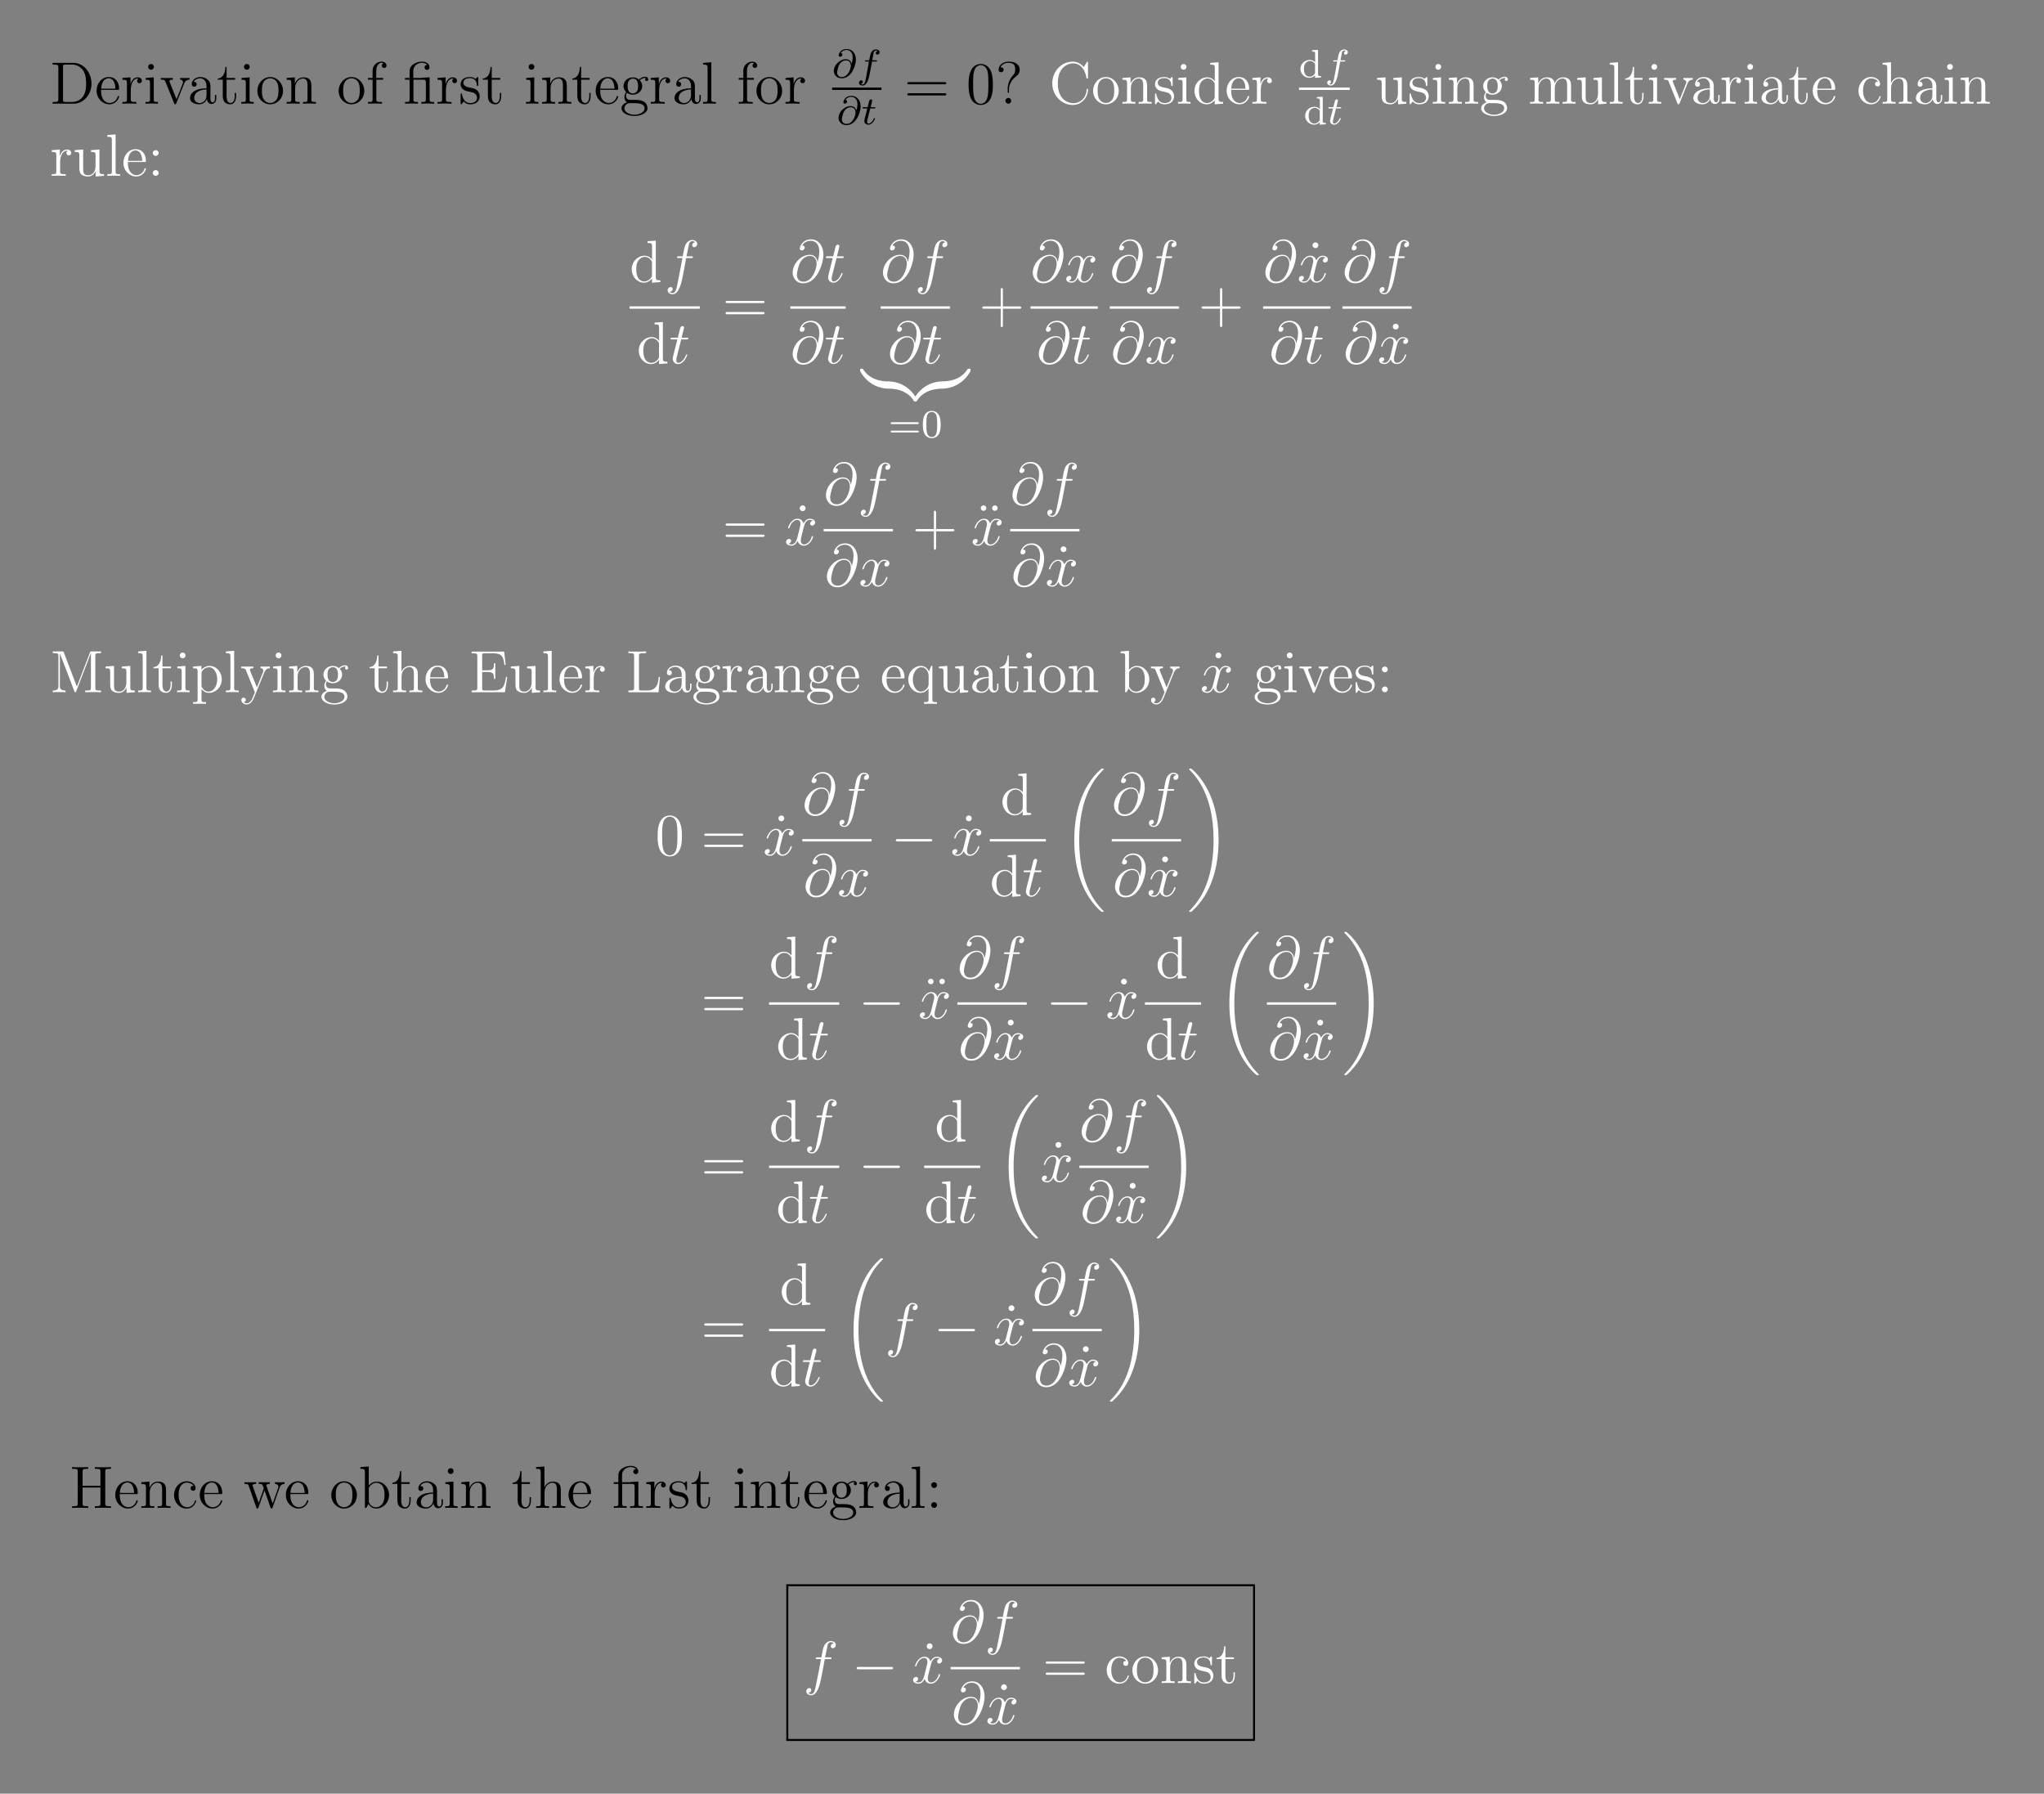 <?xml version="1.0" encoding="UTF-8"?>
<svg xmlns="http://www.w3.org/2000/svg" xmlns:xlink="http://www.w3.org/1999/xlink" width="408.468" height="358.41" viewBox="0 0 408.468 358.41">
<rect x="0" y="0" width="408.468" height="358.41" fill="#808080" stroke="none"/>
<defs>
<g>
<g id="glyph-0-0">
</g>
<g id="glyph-0-1">
<path d="M 0.5 -8.156 L 0.5 -7.812 L 0.734 -7.812 C 1.594 -7.812 1.641 -7.688 1.641 -7.25 L 1.641 -0.906 C 1.641 -0.469 1.594 -0.344 0.734 -0.344 L 0.5 -0.344 L 0.5 0 L 4.672 0 C 6.672 0 8.266 -1.797 8.266 -4 C 8.266 -6.297 6.656 -8.156 4.672 -8.156 Z M 3.125 -0.344 C 2.609 -0.344 2.578 -0.438 2.578 -0.828 L 2.578 -7.328 C 2.578 -7.719 2.609 -7.812 3.125 -7.812 L 4.375 -7.812 C 5.375 -7.812 6.156 -7.328 6.656 -6.547 C 7.188 -5.688 7.188 -4.484 7.188 -4.016 C 7.188 -3.344 7.172 -2.219 6.5 -1.344 C 6.094 -0.828 5.391 -0.344 4.375 -0.344 Z M 3.125 -0.344 "/>
</g>
<g id="glyph-0-2">
<path d="M 4.578 -2.766 C 4.828 -2.766 4.859 -2.766 4.859 -3 C 4.859 -4.203 4.219 -5.328 2.766 -5.328 C 1.406 -5.328 0.359 -4.094 0.359 -2.609 C 0.359 -1.031 1.578 0.125 2.906 0.125 C 4.328 0.125 4.859 -1.172 4.859 -1.422 C 4.859 -1.5 4.797 -1.547 4.734 -1.547 C 4.625 -1.547 4.609 -1.484 4.578 -1.422 C 4.281 -0.422 3.469 -0.141 2.969 -0.141 C 2.469 -0.141 1.266 -0.484 1.266 -2.547 L 1.266 -2.766 Z M 1.281 -3 C 1.375 -4.875 2.422 -5.078 2.75 -5.078 C 4.031 -5.078 4.109 -3.406 4.125 -3 Z M 1.281 -3 "/>
</g>
<g id="glyph-0-3">
<path d="M 2 -2.781 C 2 -3.938 2.469 -5.031 3.391 -5.031 C 3.484 -5.031 3.516 -5.031 3.562 -5.016 C 3.469 -4.969 3.266 -4.891 3.266 -4.578 C 3.266 -4.219 3.547 -4.094 3.734 -4.094 C 3.969 -4.094 4.219 -4.25 4.219 -4.578 C 4.219 -4.938 3.891 -5.266 3.375 -5.266 C 2.359 -5.266 2.016 -4.172 1.953 -3.938 L 1.938 -3.938 L 1.938 -5.266 L 0.328 -5.141 L 0.328 -4.781 C 1.141 -4.781 1.234 -4.703 1.234 -4.125 L 1.234 -0.891 C 1.234 -0.344 1.109 -0.344 0.328 -0.344 L 0.328 0 C 0.672 -0.031 1.328 -0.031 1.688 -0.031 C 2 -0.031 2.859 -0.031 3.125 0 L 3.125 -0.344 L 2.891 -0.344 C 2.016 -0.344 2 -0.484 2 -0.906 Z M 2 -2.781 "/>
</g>
<g id="glyph-0-4">
<path d="M 2.078 -7.359 C 2.078 -7.656 1.828 -7.938 1.5 -7.938 C 1.188 -7.938 0.922 -7.688 0.922 -7.359 C 0.922 -7 1.203 -6.781 1.5 -6.781 C 1.859 -6.781 2.078 -7.094 2.078 -7.359 Z M 0.438 -5.141 L 0.438 -4.781 C 1.188 -4.781 1.297 -4.719 1.297 -4.125 L 1.297 -0.891 C 1.297 -0.344 1.172 -0.344 0.391 -0.344 L 0.391 0 C 0.734 -0.031 1.297 -0.031 1.641 -0.031 C 1.781 -0.031 2.469 -0.031 2.875 0 L 2.875 -0.344 C 2.094 -0.344 2.047 -0.406 2.047 -0.875 L 2.047 -5.266 Z M 0.438 -5.141 "/>
</g>
<g id="glyph-0-5">
<path d="M 4.875 -4.016 C 4.984 -4.281 5.188 -4.781 5.938 -4.797 L 5.938 -5.141 C 5.594 -5.125 5.438 -5.125 5.062 -5.125 C 4.812 -5.125 4.625 -5.125 4.078 -5.141 L 4.078 -4.797 C 4.578 -4.781 4.641 -4.422 4.641 -4.281 C 4.641 -4.172 4.625 -4.125 4.562 -3.969 L 3.344 -0.891 L 2 -4.266 C 1.953 -4.422 1.938 -4.422 1.938 -4.484 C 1.938 -4.797 2.391 -4.797 2.609 -4.797 L 2.609 -5.141 C 2.297 -5.125 1.688 -5.125 1.359 -5.125 C 0.969 -5.125 0.938 -5.125 0.219 -5.141 L 0.219 -4.797 C 0.891 -4.797 1 -4.75 1.141 -4.375 L 2.859 -0.109 C 2.906 0.062 2.938 0.125 3.078 0.125 C 3.156 0.125 3.234 0.094 3.312 -0.109 Z M 4.875 -4.016 "/>
</g>
<g id="glyph-0-6">
<path d="M 4.609 -3.188 C 4.609 -3.828 4.609 -4.312 4.078 -4.781 C 3.672 -5.156 3.125 -5.328 2.609 -5.328 C 1.625 -5.328 0.875 -4.672 0.875 -3.906 C 0.875 -3.562 1.094 -3.391 1.375 -3.391 C 1.656 -3.391 1.859 -3.594 1.859 -3.875 C 1.859 -4.375 1.438 -4.375 1.25 -4.375 C 1.531 -4.875 2.094 -5.078 2.578 -5.078 C 3.125 -5.078 3.828 -4.625 3.828 -3.562 L 3.828 -3.078 C 1.438 -3.047 0.531 -2.047 0.531 -1.125 C 0.531 -0.172 1.625 0.125 2.359 0.125 C 3.141 0.125 3.672 -0.359 3.906 -0.938 C 3.953 -0.375 4.328 0.062 4.828 0.062 C 5.078 0.062 5.781 -0.109 5.781 -1.062 L 5.781 -1.734 L 5.516 -1.734 L 5.516 -1.062 C 5.516 -0.375 5.234 -0.281 5.062 -0.281 C 4.609 -0.281 4.609 -0.922 4.609 -1.094 Z M 3.828 -1.688 C 3.828 -0.516 2.953 -0.125 2.453 -0.125 C 1.859 -0.125 1.375 -0.547 1.375 -1.125 C 1.375 -2.703 3.406 -2.844 3.828 -2.859 Z M 3.828 -1.688 "/>
</g>
<g id="glyph-0-7">
<path d="M 2 -4.797 L 3.688 -4.797 L 3.688 -5.141 L 2 -5.141 L 2 -7.344 L 1.75 -7.344 C 1.734 -6.219 1.297 -5.078 0.219 -5.031 L 0.219 -4.797 L 1.234 -4.797 L 1.234 -1.484 C 1.234 -0.156 2.109 0.125 2.75 0.125 C 3.5 0.125 3.891 -0.625 3.891 -1.484 L 3.891 -2.156 L 3.625 -2.156 L 3.625 -1.5 C 3.625 -0.641 3.281 -0.141 2.812 -0.141 C 2 -0.141 2 -1.25 2 -1.453 Z M 2 -4.797 "/>
</g>
<g id="glyph-0-8">
<path d="M 5.484 -2.547 C 5.484 -4.094 4.312 -5.328 2.922 -5.328 C 1.5 -5.328 0.359 -4.062 0.359 -2.547 C 0.359 -1.031 1.547 0.125 2.906 0.125 C 4.328 0.125 5.484 -1.047 5.484 -2.547 Z M 2.922 -0.141 C 2.484 -0.141 1.953 -0.328 1.594 -0.922 C 1.281 -1.453 1.266 -2.156 1.266 -2.656 C 1.266 -3.109 1.266 -3.844 1.641 -4.375 C 1.969 -4.891 2.5 -5.078 2.906 -5.078 C 3.375 -5.078 3.875 -4.875 4.203 -4.406 C 4.578 -3.859 4.578 -3.109 4.578 -2.656 C 4.578 -2.25 4.578 -1.5 4.266 -0.938 C 3.922 -0.375 3.375 -0.141 2.922 -0.141 Z M 2.922 -0.141 "/>
</g>
<g id="glyph-0-9">
<path d="M 5.312 -2.906 C 5.312 -4.016 5.312 -4.344 5.031 -4.734 C 4.688 -5.188 4.125 -5.266 3.719 -5.266 C 2.562 -5.266 2.109 -4.281 2.016 -4.031 L 2 -4.031 L 2 -5.266 L 0.375 -5.141 L 0.375 -4.781 C 1.188 -4.781 1.297 -4.703 1.297 -4.125 L 1.297 -0.891 C 1.297 -0.344 1.156 -0.344 0.375 -0.344 L 0.375 0 C 0.688 -0.031 1.344 -0.031 1.672 -0.031 C 2.016 -0.031 2.656 -0.031 2.969 0 L 2.969 -0.344 C 2.203 -0.344 2.062 -0.344 2.062 -0.891 L 2.062 -3.109 C 2.062 -4.359 2.891 -5.031 3.625 -5.031 C 4.375 -5.031 4.531 -4.422 4.531 -3.688 L 4.531 -0.891 C 4.531 -0.344 4.406 -0.344 3.625 -0.344 L 3.625 0 C 3.938 -0.031 4.578 -0.031 4.922 -0.031 C 5.266 -0.031 5.906 -0.031 6.219 0 L 6.219 -0.344 C 5.625 -0.344 5.328 -0.344 5.312 -0.703 Z M 5.312 -2.906 "/>
</g>
<g id="glyph-0-10">
<path d="M 2.047 -4.797 L 3.406 -4.797 L 3.406 -5.141 L 2.031 -5.141 L 2.031 -6.547 C 2.031 -7.609 2.578 -8.172 3.062 -8.172 C 3.156 -8.172 3.344 -8.141 3.484 -8.062 C 3.438 -8.062 3.141 -7.953 3.141 -7.609 C 3.141 -7.328 3.328 -7.141 3.609 -7.141 C 3.891 -7.141 4.078 -7.328 4.078 -7.609 C 4.078 -8.062 3.656 -8.406 3.078 -8.406 C 2.25 -8.406 1.297 -7.766 1.297 -6.547 L 1.297 -5.141 L 0.375 -5.141 L 0.375 -4.797 L 1.297 -4.797 L 1.297 -0.891 C 1.297 -0.344 1.172 -0.344 0.391 -0.344 L 0.391 0 C 0.734 -0.031 1.391 -0.031 1.75 -0.031 C 2.062 -0.031 2.906 -0.031 3.188 0 L 3.188 -0.344 L 2.953 -0.344 C 2.078 -0.344 2.047 -0.484 2.047 -0.906 Z M 2.047 -4.797 "/>
</g>
<g id="glyph-0-11">
<path d="M 3.797 -5.188 C 3.719 -5.188 3.609 -5.172 3.578 -5.156 C 3.562 -5.141 3.531 -5.141 3.359 -5.141 L 1.969 -5.141 L 1.969 -6.5 C 1.969 -7.719 3.016 -8.172 3.719 -8.172 C 3.828 -8.172 4.406 -8.156 4.766 -7.75 C 4.266 -7.75 4.219 -7.375 4.219 -7.25 C 4.219 -6.906 4.516 -6.75 4.719 -6.75 C 4.938 -6.75 5.219 -6.891 5.219 -7.266 C 5.219 -7.859 4.656 -8.406 3.734 -8.406 C 2.656 -8.406 1.234 -7.812 1.234 -6.516 L 1.234 -5.141 L 0.312 -5.141 L 0.312 -4.797 L 1.234 -4.797 L 1.234 -0.891 C 1.234 -0.344 1.109 -0.344 0.328 -0.344 L 0.328 0 C 0.672 -0.031 1.25 -0.031 1.609 -0.031 C 1.969 -0.031 2.562 -0.031 2.906 0 L 2.906 -0.344 C 2.141 -0.344 2 -0.344 2 -0.891 L 2 -4.797 L 3.875 -4.797 C 4.422 -4.797 4.484 -4.641 4.484 -4.156 L 4.484 -0.891 C 4.484 -0.344 4.359 -0.344 3.578 -0.344 L 3.578 0 C 3.922 -0.031 4.5 -0.031 4.859 -0.031 C 5.219 -0.031 5.812 -0.031 6.141 0 L 6.141 -0.344 C 5.391 -0.344 5.234 -0.344 5.234 -0.891 L 5.234 -5.281 Z M 3.797 -5.188 "/>
</g>
<g id="glyph-0-12">
<path d="M 3.922 -5.047 C 3.922 -5.266 3.922 -5.328 3.797 -5.328 C 3.703 -5.328 3.469 -5.062 3.391 -4.953 C 3.016 -5.25 2.656 -5.328 2.266 -5.328 C 0.828 -5.328 0.391 -4.531 0.391 -3.875 C 0.391 -3.75 0.391 -3.328 0.844 -2.906 C 1.234 -2.578 1.641 -2.5 2.188 -2.391 C 2.844 -2.25 3 -2.219 3.297 -1.984 C 3.516 -1.797 3.672 -1.547 3.672 -1.203 C 3.672 -0.688 3.359 -0.125 2.312 -0.125 C 1.531 -0.125 0.953 -0.578 0.688 -1.766 C 0.641 -1.984 0.641 -2 0.625 -2 C 0.609 -2.047 0.562 -2.047 0.531 -2.047 C 0.391 -2.047 0.391 -2 0.391 -1.781 L 0.391 -0.156 C 0.391 0.062 0.391 0.125 0.516 0.125 C 0.578 0.125 0.578 0.109 0.781 -0.141 C 0.844 -0.234 0.844 -0.25 1.031 -0.438 C 1.484 0.125 2.125 0.125 2.328 0.125 C 3.578 0.125 4.203 -0.578 4.203 -1.516 C 4.203 -2.156 3.812 -2.547 3.703 -2.656 C 3.266 -3.016 2.953 -3.094 2.156 -3.234 C 1.797 -3.312 0.938 -3.469 0.938 -4.188 C 0.938 -4.562 1.188 -5.109 2.25 -5.109 C 3.562 -5.109 3.625 -4 3.656 -3.625 C 3.672 -3.531 3.75 -3.531 3.781 -3.531 C 3.922 -3.531 3.922 -3.594 3.922 -3.812 Z M 3.922 -5.047 "/>
</g>
<g id="glyph-0-13">
<path d="M 1.422 -2.156 C 1.984 -1.797 2.453 -1.797 2.594 -1.797 C 3.672 -1.797 4.469 -2.609 4.469 -3.516 C 4.469 -3.844 4.375 -4.297 3.984 -4.672 C 4.453 -5.156 5.016 -5.156 5.078 -5.156 C 5.125 -5.156 5.188 -5.156 5.234 -5.141 C 5.109 -5.078 5.047 -4.969 5.047 -4.828 C 5.047 -4.672 5.172 -4.531 5.359 -4.531 C 5.453 -4.531 5.672 -4.578 5.672 -4.844 C 5.672 -5.062 5.5 -5.391 5.078 -5.391 C 4.469 -5.391 4 -5.016 3.828 -4.828 C 3.469 -5.109 3.062 -5.266 2.609 -5.266 C 1.531 -5.266 0.734 -4.453 0.734 -3.531 C 0.734 -2.859 1.141 -2.406 1.266 -2.297 C 1.125 -2.125 0.906 -1.781 0.906 -1.312 C 0.906 -0.625 1.328 -0.328 1.422 -0.266 C 0.875 -0.109 0.328 0.328 0.328 0.938 C 0.328 1.766 1.438 2.453 2.906 2.453 C 4.328 2.453 5.516 1.812 5.516 0.922 C 5.516 0.625 5.438 -0.078 4.719 -0.453 C 4.109 -0.766 3.516 -0.766 2.484 -0.766 C 1.75 -0.766 1.672 -0.766 1.453 -0.984 C 1.344 -1.109 1.234 -1.344 1.234 -1.594 C 1.234 -1.797 1.297 -2 1.422 -2.156 Z M 2.609 -2.047 C 1.547 -2.047 1.547 -3.25 1.547 -3.516 C 1.547 -3.734 1.547 -4.219 1.75 -4.547 C 1.984 -4.891 2.344 -5.016 2.594 -5.016 C 3.641 -5.016 3.641 -3.812 3.641 -3.531 C 3.641 -3.312 3.641 -2.828 3.438 -2.5 C 3.219 -2.156 2.859 -2.047 2.609 -2.047 Z M 2.922 2.203 C 1.781 2.203 0.906 1.609 0.906 0.938 C 0.906 0.828 0.938 0.375 1.391 0.062 C 1.641 -0.109 1.75 -0.109 2.594 -0.109 C 3.578 -0.109 4.938 -0.109 4.938 0.938 C 4.938 1.641 4.016 2.203 2.922 2.203 Z M 2.922 2.203 "/>
</g>
<g id="glyph-0-14">
<path d="M 2.047 -8.281 L 0.391 -8.156 L 0.391 -7.812 C 1.203 -7.812 1.297 -7.719 1.297 -7.141 L 1.297 -0.891 C 1.297 -0.344 1.172 -0.344 0.391 -0.344 L 0.391 0 C 0.734 -0.031 1.312 -0.031 1.672 -0.031 C 2.031 -0.031 2.625 -0.031 2.953 0 L 2.953 -0.344 C 2.203 -0.344 2.047 -0.344 2.047 -0.891 Z M 2.047 -8.281 "/>
</g>
<g id="glyph-0-15">
<path d="M 8.062 -3.875 C 8.219 -3.875 8.438 -3.875 8.438 -4.078 C 8.438 -4.312 8.234 -4.312 8.062 -4.312 L 1.031 -4.312 C 0.859 -4.312 0.641 -4.312 0.641 -4.094 C 0.641 -3.875 0.844 -3.875 1.031 -3.875 Z M 8.062 -1.641 C 8.219 -1.641 8.438 -1.641 8.438 -1.859 C 8.438 -2.094 8.234 -2.094 8.062 -2.094 L 1.031 -2.094 C 0.859 -2.094 0.641 -2.094 0.641 -1.875 C 0.641 -1.641 0.844 -1.641 1.031 -1.641 Z M 8.062 -1.641 "/>
</g>
<g id="glyph-0-16">
<path d="M 5.344 -3.812 C 5.344 -4.812 5.281 -5.781 4.859 -6.688 C 4.375 -7.672 3.516 -7.938 2.922 -7.938 C 2.234 -7.938 1.391 -7.594 0.938 -6.594 C 0.609 -5.844 0.484 -5.109 0.484 -3.812 C 0.484 -2.656 0.578 -1.797 1 -0.938 C 1.469 -0.031 2.297 0.25 2.906 0.25 C 3.953 0.25 4.547 -0.375 4.891 -1.062 C 5.328 -1.953 5.344 -3.125 5.344 -3.812 Z M 2.906 0.016 C 2.531 0.016 1.75 -0.203 1.531 -1.5 C 1.391 -2.219 1.391 -3.125 1.391 -3.969 C 1.391 -4.938 1.391 -5.828 1.594 -6.531 C 1.797 -7.328 2.406 -7.703 2.906 -7.703 C 3.359 -7.703 4.062 -7.422 4.281 -6.406 C 4.438 -5.719 4.438 -4.781 4.438 -3.969 C 4.438 -3.156 4.438 -2.25 4.312 -1.531 C 4.078 -0.219 3.328 0.016 2.906 0.016 Z M 2.906 0.016 "/>
</g>
<g id="glyph-0-17">
<path d="M 2.719 -2.891 C 2.719 -3.594 3.016 -4.641 4.219 -5.531 C 4.547 -5.797 4.859 -6.156 4.859 -6.781 C 4.859 -7.516 4.359 -8.406 2.641 -8.406 C 1.344 -8.406 0.641 -7.562 0.641 -6.797 C 0.641 -6.375 0.969 -6.281 1.141 -6.281 C 1.344 -6.281 1.641 -6.422 1.641 -6.781 C 1.641 -7.062 1.438 -7.266 1.141 -7.266 C 1.062 -7.266 1.031 -7.266 1.016 -7.266 C 1.281 -7.875 1.969 -8.172 2.609 -8.172 C 3.953 -8.172 3.953 -7.297 3.953 -6.844 C 3.953 -6.141 3.734 -5.906 3.531 -5.688 C 2.719 -4.828 2.453 -3.719 2.453 -2.984 L 2.453 -2.406 C 2.453 -2.203 2.453 -2.156 2.594 -2.156 C 2.719 -2.156 2.719 -2.234 2.719 -2.453 Z M 3.156 -0.578 C 3.156 -0.891 2.906 -1.156 2.594 -1.156 C 2.234 -1.156 2 -0.875 2 -0.578 C 2 -0.234 2.297 0 2.578 0 C 2.906 0 3.156 -0.266 3.156 -0.578 Z M 3.156 -0.578 "/>
</g>
<g id="glyph-0-18">
<path d="M 7.781 -8.125 C 7.781 -8.344 7.781 -8.406 7.656 -8.406 C 7.594 -8.406 7.578 -8.375 7.516 -8.266 L 6.922 -7.312 C 6.391 -7.984 5.578 -8.406 4.719 -8.406 C 2.531 -8.406 0.641 -6.516 0.641 -4.078 C 0.641 -1.609 2.547 0.25 4.719 0.25 C 6.672 0.25 7.781 -1.453 7.781 -2.766 C 7.781 -2.906 7.781 -2.969 7.656 -2.969 C 7.531 -2.969 7.516 -2.906 7.516 -2.828 C 7.406 -0.938 6.031 -0.094 4.875 -0.094 C 4.031 -0.094 1.75 -0.594 1.75 -4.078 C 1.75 -7.531 4 -8.062 4.859 -8.062 C 6.109 -8.062 7.203 -7 7.453 -5.203 C 7.469 -5.062 7.469 -5.031 7.609 -5.031 C 7.781 -5.031 7.781 -5.062 7.781 -5.297 Z M 7.781 -8.125 "/>
</g>
<g id="glyph-0-19">
<path d="M 3.578 -8.156 L 3.578 -7.812 C 4.391 -7.812 4.484 -7.719 4.484 -7.141 L 4.484 -4.5 C 4.234 -4.844 3.719 -5.266 3 -5.266 C 1.609 -5.266 0.422 -4.094 0.422 -2.562 C 0.422 -1.047 1.547 0.125 2.859 0.125 C 3.766 0.125 4.297 -0.484 4.469 -0.703 L 4.469 0.125 L 6.141 0 L 6.141 -0.344 C 5.344 -0.344 5.234 -0.438 5.234 -1.016 L 5.234 -8.281 Z M 4.469 -1.391 C 4.469 -1.188 4.469 -1.141 4.297 -0.891 C 4.016 -0.469 3.516 -0.125 2.922 -0.125 C 2.609 -0.125 1.328 -0.234 1.328 -2.547 C 1.328 -3.422 1.469 -3.891 1.734 -4.281 C 1.969 -4.656 2.453 -5.031 3.047 -5.031 C 3.781 -5.031 4.203 -4.484 4.328 -4.297 C 4.469 -4.094 4.469 -4.078 4.469 -3.859 Z M 4.469 -1.391 "/>
</g>
<g id="glyph-0-20">
<path d="M 3.625 -5.141 L 3.625 -4.781 C 4.438 -4.781 4.531 -4.703 4.531 -4.125 L 4.531 -1.984 C 4.531 -0.969 4 -0.125 3.109 -0.125 C 2.125 -0.125 2.062 -0.688 2.062 -1.312 L 2.062 -5.266 L 0.375 -5.141 L 0.375 -4.781 C 1.297 -4.781 1.297 -4.75 1.297 -3.688 L 1.297 -1.891 C 1.297 -1.156 1.297 -0.734 1.641 -0.328 C 1.938 -0.031 2.422 0.125 3.031 0.125 C 3.234 0.125 3.609 0.125 4.016 -0.234 C 4.375 -0.5 4.562 -0.953 4.562 -0.953 L 4.562 0.125 L 6.219 0 L 6.219 -0.344 C 5.406 -0.344 5.312 -0.438 5.312 -1.016 L 5.312 -5.266 Z M 3.625 -5.141 "/>
</g>
<g id="glyph-0-21">
<path d="M 8.562 -2.906 C 8.562 -4.016 8.562 -4.344 8.281 -4.734 C 7.938 -5.188 7.375 -5.266 6.969 -5.266 C 5.984 -5.266 5.484 -4.547 5.281 -4.078 C 5.125 -5 4.484 -5.266 3.719 -5.266 C 2.562 -5.266 2.109 -4.281 2.016 -4.031 L 2 -4.031 L 2 -5.266 L 0.375 -5.141 L 0.375 -4.781 C 1.188 -4.781 1.297 -4.703 1.297 -4.125 L 1.297 -0.891 C 1.297 -0.344 1.156 -0.344 0.375 -0.344 L 0.375 0 C 0.688 -0.031 1.344 -0.031 1.672 -0.031 C 2.016 -0.031 2.656 -0.031 2.969 0 L 2.969 -0.344 C 2.203 -0.344 2.062 -0.344 2.062 -0.891 L 2.062 -3.109 C 2.062 -4.359 2.891 -5.031 3.625 -5.031 C 4.375 -5.031 4.531 -4.422 4.531 -3.688 L 4.531 -0.891 C 4.531 -0.344 4.406 -0.344 3.625 -0.344 L 3.625 0 C 3.938 -0.031 4.578 -0.031 4.922 -0.031 C 5.266 -0.031 5.906 -0.031 6.219 0 L 6.219 -0.344 C 5.453 -0.344 5.312 -0.344 5.312 -0.891 L 5.312 -3.109 C 5.312 -4.359 6.141 -5.031 6.875 -5.031 C 7.609 -5.031 7.781 -4.422 7.781 -3.688 L 7.781 -0.891 C 7.781 -0.344 7.656 -0.344 6.875 -0.344 L 6.875 0 C 7.188 -0.031 7.828 -0.031 8.172 -0.031 C 8.516 -0.031 9.156 -0.031 9.469 0 L 9.469 -0.344 C 8.875 -0.344 8.578 -0.344 8.562 -0.703 Z M 8.562 -2.906 "/>
</g>
<g id="glyph-0-22">
<path d="M 4.328 -4.422 C 4.172 -4.422 3.734 -4.422 3.734 -3.922 C 3.734 -3.641 3.938 -3.438 4.219 -3.438 C 4.5 -3.438 4.734 -3.609 4.734 -3.953 C 4.734 -4.75 3.891 -5.328 2.922 -5.328 C 1.531 -5.328 0.422 -4.078 0.422 -2.578 C 0.422 -1.047 1.562 0.125 2.906 0.125 C 4.484 0.125 4.844 -1.312 4.844 -1.422 C 4.844 -1.531 4.766 -1.531 4.734 -1.531 C 4.625 -1.531 4.609 -1.5 4.578 -1.344 C 4.312 -0.5 3.672 -0.141 3.016 -0.141 C 2.297 -0.141 1.328 -0.781 1.328 -2.594 C 1.328 -4.578 2.344 -5.062 2.938 -5.062 C 3.391 -5.062 4.047 -4.875 4.328 -4.422 Z M 4.328 -4.422 "/>
</g>
<g id="glyph-0-23">
<path d="M 5.312 -2.906 C 5.312 -4.016 5.312 -4.344 5.031 -4.734 C 4.688 -5.188 4.125 -5.266 3.719 -5.266 C 2.703 -5.266 2.219 -4.484 2.047 -4.125 L 2.047 -8.281 L 0.375 -8.156 L 0.375 -7.812 C 1.188 -7.812 1.297 -7.719 1.297 -7.141 L 1.297 -0.891 C 1.297 -0.344 1.156 -0.344 0.375 -0.344 L 0.375 0 C 0.688 -0.031 1.344 -0.031 1.672 -0.031 C 2.016 -0.031 2.656 -0.031 2.969 0 L 2.969 -0.344 C 2.203 -0.344 2.062 -0.344 2.062 -0.891 L 2.062 -3.109 C 2.062 -4.359 2.891 -5.031 3.625 -5.031 C 4.375 -5.031 4.531 -4.422 4.531 -3.688 L 4.531 -0.891 C 4.531 -0.344 4.406 -0.344 3.625 -0.344 L 3.625 0 C 3.938 -0.031 4.578 -0.031 4.922 -0.031 C 5.266 -0.031 5.906 -0.031 6.219 0 L 6.219 -0.344 C 5.625 -0.344 5.328 -0.344 5.312 -0.703 Z M 5.312 -2.906 "/>
</g>
<g id="glyph-0-24">
<path d="M 2.203 -4.578 C 2.203 -4.891 1.922 -5.141 1.625 -5.141 C 1.281 -5.141 1.031 -4.875 1.031 -4.578 C 1.031 -4.219 1.344 -3.984 1.609 -3.984 C 1.938 -3.984 2.203 -4.234 2.203 -4.578 Z M 2.203 -0.578 C 2.203 -0.906 1.922 -1.156 1.625 -1.156 C 1.281 -1.156 1.031 -0.891 1.031 -0.578 C 1.031 -0.234 1.344 0 1.609 0 C 1.938 0 2.203 -0.25 2.203 -0.578 Z M 2.203 -0.578 "/>
</g>
<g id="glyph-0-25">
<path d="M 4.766 -2.75 L 8.062 -2.75 C 8.219 -2.75 8.438 -2.75 8.438 -2.969 C 8.438 -3.203 8.234 -3.203 8.062 -3.203 L 4.766 -3.203 L 4.766 -6.5 C 4.766 -6.656 4.766 -6.875 4.547 -6.875 C 4.328 -6.875 4.328 -6.672 4.328 -6.5 L 4.328 -3.203 L 1.031 -3.203 C 0.859 -3.203 0.641 -3.203 0.641 -2.984 C 0.641 -2.75 0.844 -2.75 1.031 -2.75 L 4.328 -2.75 L 4.328 0.531 C 4.328 0.703 4.328 0.922 4.531 0.922 C 4.766 0.922 4.766 0.719 4.766 0.531 Z M 4.766 -2.75 "/>
</g>
<g id="glyph-0-26">
<path d="M 2.203 -7.359 C 2.203 -7.719 1.906 -7.938 1.625 -7.938 C 1.297 -7.938 1.031 -7.672 1.031 -7.359 C 1.031 -7.047 1.297 -6.781 1.609 -6.781 C 1.969 -6.781 2.203 -7.062 2.203 -7.359 Z M 2.203 -7.359 "/>
</g>
<g id="glyph-0-27">
<path d="M 2.344 -7.391 C 2.344 -7.688 2.094 -7.938 1.797 -7.938 C 1.5 -7.938 1.234 -7.719 1.234 -7.391 C 1.234 -7.062 1.5 -6.844 1.797 -6.844 C 2.094 -6.844 2.344 -7.094 2.344 -7.391 Z M 4.594 -7.391 C 4.594 -7.719 4.328 -7.938 4.047 -7.938 C 3.75 -7.938 3.5 -7.688 3.5 -7.391 C 3.5 -7.094 3.75 -6.844 4.047 -6.844 C 4.328 -6.844 4.594 -7.062 4.594 -7.391 Z M 4.594 -7.391 "/>
</g>
<g id="glyph-0-28">
<path d="M 2.75 -7.922 C 2.656 -8.156 2.656 -8.156 2.375 -8.156 L 0.531 -8.156 L 0.531 -7.812 L 0.766 -7.812 C 1.625 -7.812 1.656 -7.688 1.656 -7.25 L 1.656 -1.234 C 1.656 -0.906 1.656 -0.344 0.531 -0.344 L 0.531 0 C 0.828 -0.031 1.469 -0.031 1.797 -0.031 C 2.141 -0.031 2.766 -0.031 3.078 0 L 3.078 -0.344 C 1.953 -0.344 1.953 -0.906 1.953 -1.234 L 1.953 -7.75 L 4.828 -0.234 C 4.875 -0.094 4.922 0 5.031 0 C 5.141 0 5.172 -0.062 5.234 -0.234 L 8.141 -7.812 L 8.156 -7.812 L 8.156 -0.906 C 8.156 -0.469 8.125 -0.344 7.266 -0.344 L 7.016 -0.344 L 7.016 0 C 7.297 -0.031 8.25 -0.031 8.594 -0.031 C 8.938 -0.031 9.891 -0.031 10.172 0 L 10.172 -0.344 L 9.938 -0.344 C 9.078 -0.344 9.031 -0.469 9.031 -0.906 L 9.031 -7.25 C 9.031 -7.688 9.078 -7.812 9.938 -7.812 L 10.172 -7.812 L 10.172 -8.156 L 8.328 -8.156 C 8.062 -8.156 8.047 -8.141 7.953 -7.922 L 5.344 -1.125 Z M 2.75 -7.922 "/>
</g>
<g id="glyph-0-29">
<path d="M 2.922 1.969 C 2.156 1.969 2.016 1.969 2.016 1.438 L 2.016 -0.641 C 2.234 -0.344 2.719 0.125 3.484 0.125 C 4.859 0.125 6.062 -1.031 6.062 -2.578 C 6.062 -4.094 4.938 -5.266 3.641 -5.266 C 2.594 -5.266 2.031 -4.516 2 -4.469 L 2 -5.266 L 0.328 -5.141 L 0.328 -4.781 C 1.172 -4.781 1.234 -4.703 1.234 -4.172 L 1.234 1.438 C 1.234 1.969 1.109 1.969 0.328 1.969 L 0.328 2.312 C 0.641 2.297 1.297 2.297 1.625 2.297 C 1.969 2.297 2.609 2.297 2.922 2.312 Z M 2.016 -3.812 C 2.016 -4.031 2.016 -4.047 2.156 -4.234 C 2.5 -4.781 3.094 -5 3.547 -5 C 4.438 -5 5.156 -3.922 5.156 -2.578 C 5.156 -1.156 4.344 -0.125 3.422 -0.125 C 3.062 -0.125 2.703 -0.281 2.469 -0.5 C 2.203 -0.781 2.016 -1.016 2.016 -1.344 Z M 2.016 -3.812 "/>
</g>
<g id="glyph-0-30">
<path d="M 4.828 -3.984 C 5.156 -4.781 5.719 -4.797 5.938 -4.797 L 5.938 -5.141 C 5.594 -5.125 5.438 -5.125 5.047 -5.125 C 4.781 -5.125 4.75 -5.125 4.078 -5.141 L 4.078 -4.797 C 4.531 -4.781 4.625 -4.5 4.625 -4.281 C 4.625 -4.172 4.609 -4.125 4.562 -4 L 3.344 -0.984 L 2.016 -4.234 C 1.953 -4.406 1.953 -4.484 1.953 -4.484 C 1.953 -4.797 2.359 -4.797 2.609 -4.797 L 2.609 -5.141 C 2.297 -5.125 1.703 -5.125 1.375 -5.125 C 0.922 -5.125 0.891 -5.125 0.219 -5.141 L 0.219 -4.797 C 0.906 -4.797 1 -4.734 1.156 -4.375 L 2.938 0 C 2.406 1.266 2.406 1.297 2.359 1.391 C 2.156 1.75 1.844 2.203 1.297 2.203 C 0.938 2.203 0.703 1.984 0.703 1.984 C 0.703 1.984 1.125 1.938 1.125 1.516 C 1.125 1.234 0.891 1.078 0.688 1.078 C 0.484 1.078 0.234 1.188 0.234 1.547 C 0.234 2 0.672 2.438 1.297 2.438 C 1.969 2.438 2.453 1.844 2.766 1.094 Z M 4.828 -3.984 "/>
</g>
<g id="glyph-0-31">
<path d="M 7.609 -3.062 L 7.359 -3.062 C 7.062 -1.188 6.781 -0.344 4.766 -0.344 L 3.141 -0.344 C 2.609 -0.344 2.594 -0.438 2.594 -0.828 L 2.594 -4.047 L 3.672 -4.047 C 4.828 -4.047 4.953 -3.672 4.953 -2.656 L 5.219 -2.656 L 5.219 -5.797 L 4.953 -5.797 C 4.953 -4.766 4.828 -4.391 3.672 -4.391 L 2.594 -4.391 L 2.594 -7.312 C 2.594 -7.703 2.609 -7.781 3.141 -7.781 L 4.734 -7.781 C 6.484 -7.781 6.859 -7.188 7.031 -5.469 L 7.297 -5.469 L 6.984 -8.125 L 0.484 -8.125 L 0.484 -7.781 L 0.734 -7.781 C 1.594 -7.781 1.625 -7.656 1.625 -7.219 L 1.625 -0.906 C 1.625 -0.469 1.594 -0.344 0.734 -0.344 L 0.484 -0.344 L 0.484 0 L 7.141 0 Z M 7.609 -3.062 "/>
</g>
<g id="glyph-0-32">
<path d="M 6.797 -3.062 L 6.547 -3.062 C 6.422 -1.859 6.266 -0.344 4.172 -0.344 L 3.141 -0.344 C 2.609 -0.344 2.594 -0.438 2.594 -0.828 L 2.594 -7.234 C 2.594 -7.656 2.609 -7.812 3.656 -7.812 L 4.016 -7.812 L 4.016 -8.156 C 3.672 -8.125 2.609 -8.125 2.203 -8.125 C 1.844 -8.125 0.781 -8.125 0.484 -8.156 L 0.484 -7.812 L 0.734 -7.812 C 1.594 -7.812 1.625 -7.688 1.625 -7.25 L 1.625 -0.906 C 1.625 -0.469 1.594 -0.344 0.734 -0.344 L 0.484 -0.344 L 0.484 0 L 6.5 0 Z M 6.797 -3.062 "/>
</g>
<g id="glyph-0-33">
<path d="M 5.234 -5.266 L 5 -5.266 L 4.562 -4.156 C 4.344 -4.609 3.875 -5.266 2.969 -5.266 C 1.656 -5.266 0.422 -4.141 0.422 -2.562 C 0.422 -1.047 1.562 0.125 2.859 0.125 C 3.516 0.125 4.031 -0.172 4.469 -0.781 L 4.469 1.438 C 4.469 1.969 4.328 1.969 3.562 1.969 L 3.562 2.312 C 3.875 2.297 4.516 2.297 4.844 2.297 C 5.188 2.297 5.844 2.297 6.141 2.312 L 6.141 1.969 C 5.391 1.969 5.234 1.969 5.234 1.438 Z M 4.484 -1.594 C 4.484 -1.219 4.281 -0.875 4 -0.594 C 3.562 -0.156 3.109 -0.125 2.938 -0.125 C 2.031 -0.125 1.328 -1.234 1.328 -2.562 C 1.328 -4 2.156 -5 3.047 -5 C 3.984 -5 4.484 -3.969 4.484 -3.359 Z M 4.484 -1.594 "/>
</g>
<g id="glyph-0-34">
<path d="M 2 -8.281 L 0.328 -8.156 L 0.328 -7.812 C 1.141 -7.812 1.234 -7.719 1.234 -7.141 L 1.234 0 L 1.5 0 C 1.547 -0.094 1.891 -0.688 1.938 -0.781 C 2.203 -0.328 2.719 0.125 3.484 0.125 C 4.859 0.125 6.062 -1.031 6.062 -2.578 C 6.062 -4.094 4.938 -5.266 3.609 -5.266 C 2.953 -5.266 2.406 -4.969 2 -4.469 Z M 2.016 -3.812 C 2.016 -4.031 2.016 -4.062 2.156 -4.25 C 2.438 -4.672 2.953 -5.031 3.547 -5.031 C 3.906 -5.031 5.156 -4.875 5.156 -2.594 C 5.156 -1.797 5.031 -1.297 4.75 -0.859 C 4.516 -0.484 4.031 -0.125 3.438 -0.125 C 2.797 -0.125 2.375 -0.531 2.172 -0.859 C 2.016 -1.109 2.016 -1.156 2.016 -1.359 Z M 2.016 -3.812 "/>
</g>
<g id="glyph-0-35">
<path d="M 7.125 -7.25 C 7.125 -7.688 7.156 -7.812 8.016 -7.812 L 8.266 -7.812 L 8.266 -8.156 C 7.969 -8.125 7 -8.125 6.656 -8.125 C 6.297 -8.125 5.312 -8.125 5.031 -8.156 L 5.031 -7.812 L 5.266 -7.812 C 6.125 -7.812 6.156 -7.688 6.156 -7.25 L 6.156 -4.422 L 2.594 -4.422 L 2.594 -7.25 C 2.594 -7.688 2.625 -7.812 3.484 -7.812 L 3.719 -7.812 L 3.719 -8.156 C 3.438 -8.125 2.453 -8.125 2.109 -8.125 C 1.75 -8.125 0.781 -8.125 0.484 -8.156 L 0.484 -7.812 L 0.734 -7.812 C 1.594 -7.812 1.625 -7.688 1.625 -7.25 L 1.625 -0.906 C 1.625 -0.469 1.594 -0.344 0.734 -0.344 L 0.484 -0.344 L 0.484 0 C 0.781 -0.031 1.75 -0.031 2.094 -0.031 C 2.453 -0.031 3.438 -0.031 3.719 0 L 3.719 -0.344 L 3.484 -0.344 C 2.625 -0.344 2.594 -0.469 2.594 -0.906 L 2.594 -4.078 L 6.156 -4.078 L 6.156 -0.906 C 6.156 -0.469 6.125 -0.344 5.266 -0.344 L 5.031 -0.344 L 5.031 0 C 5.312 -0.031 6.297 -0.031 6.641 -0.031 C 7 -0.031 7.969 -0.031 8.266 0 L 8.266 -0.344 L 8.016 -0.344 C 7.156 -0.344 7.125 -0.469 7.125 -0.906 Z M 7.125 -7.25 "/>
</g>
<g id="glyph-0-36">
<path d="M 7.219 -4.016 C 7.484 -4.766 8.016 -4.781 8.219 -4.797 L 8.219 -5.141 C 7.922 -5.125 7.703 -5.125 7.328 -5.125 C 6.984 -5.125 6.953 -5.125 6.312 -5.141 L 6.312 -4.797 C 6.859 -4.781 7 -4.453 7 -4.219 C 7 -4.219 7 -4.125 6.953 -4.016 L 5.844 -0.891 L 4.656 -4.266 C 4.594 -4.406 4.594 -4.422 4.594 -4.469 C 4.594 -4.797 5.031 -4.797 5.281 -4.797 L 5.281 -5.141 C 4.953 -5.125 4.469 -5.125 4.125 -5.125 C 3.734 -5.125 3.719 -5.125 3.047 -5.141 L 3.047 -4.797 C 3.5 -4.797 3.656 -4.781 3.781 -4.625 C 3.844 -4.547 3.984 -4.156 4.078 -3.922 L 3.062 -1 L 1.906 -4.25 C 1.844 -4.406 1.844 -4.422 1.844 -4.484 C 1.844 -4.797 2.312 -4.797 2.547 -4.797 L 2.547 -5.141 C 2.25 -5.125 1.641 -5.125 1.328 -5.125 C 0.984 -5.125 0.969 -5.125 0.219 -5.141 L 0.219 -4.797 C 0.828 -4.797 0.938 -4.75 1.078 -4.375 L 2.578 -0.094 C 2.625 0.031 2.656 0.125 2.797 0.125 C 2.906 0.125 2.953 0.078 3.016 -0.109 L 4.219 -3.516 L 5.406 -0.109 C 5.469 0.078 5.531 0.125 5.641 0.125 C 5.766 0.125 5.797 0.031 5.844 -0.094 Z M 7.219 -4.016 "/>
</g>
<g id="glyph-1-0">
</g>
<g id="glyph-1-1">
<path d="M 3.891 -2.734 C 3.781 -3.172 3.469 -3.641 2.75 -3.641 C 2 -3.641 1.516 -3.281 1.141 -2.953 C 0.328 -2.266 0.328 -1.344 0.328 -1.266 C 0.328 -0.781 0.719 0.172 1.922 0.172 C 2.578 0.172 3.297 -0.156 3.828 -0.891 C 4.359 -1.609 4.75 -2.781 4.75 -3.578 C 4.75 -4.875 3.938 -5.688 2.891 -5.688 C 1.656 -5.688 1.297 -4.672 1.297 -4.422 C 1.297 -4.234 1.438 -4.125 1.609 -4.125 C 1.859 -4.125 2.047 -4.359 2.047 -4.562 C 2.047 -4.672 2.031 -4.844 1.703 -4.859 C 2.031 -5.375 2.547 -5.484 2.875 -5.484 C 3.594 -5.484 4.109 -4.922 4.109 -4 C 4.109 -3.562 4.016 -3.141 3.891 -2.734 Z M 1.938 -0.078 C 1.047 -0.078 1 -0.828 1 -0.984 C 1 -1.297 1.234 -2.141 1.312 -2.344 C 1.516 -2.812 2.016 -3.406 2.781 -3.406 C 3.438 -3.406 3.734 -2.906 3.734 -2.344 C 3.734 -1.734 3.172 -0.078 1.938 -0.078 Z M 1.938 -0.078 "/>
</g>
<g id="glyph-1-2">
<path d="M 3.047 -3.172 L 3.781 -3.172 C 3.938 -3.172 4.047 -3.172 4.047 -3.312 C 4.047 -3.422 3.938 -3.422 3.797 -3.422 L 3.094 -3.422 C 3.219 -4.141 3.297 -4.594 3.375 -4.953 C 3.406 -5.094 3.438 -5.172 3.562 -5.266 C 3.656 -5.359 3.719 -5.375 3.812 -5.375 C 3.922 -5.375 4.062 -5.359 4.156 -5.281 C 4.125 -5.266 4.078 -5.25 4.031 -5.219 C 3.891 -5.156 3.797 -5.016 3.797 -4.844 C 3.797 -4.672 3.938 -4.562 4.125 -4.562 C 4.344 -4.562 4.562 -4.75 4.562 -5.031 C 4.562 -5.406 4.188 -5.594 3.797 -5.594 C 3.531 -5.594 3.031 -5.469 2.781 -4.734 C 2.703 -4.562 2.703 -4.547 2.484 -3.422 L 1.891 -3.422 C 1.734 -3.422 1.641 -3.422 1.641 -3.281 C 1.641 -3.172 1.734 -3.172 1.875 -3.172 L 2.438 -3.172 L 1.875 -0.078 C 1.719 0.719 1.594 1.406 1.172 1.406 C 1.156 1.406 0.984 1.406 0.828 1.297 C 1.203 1.219 1.203 0.875 1.203 0.875 C 1.203 0.688 1.062 0.578 0.875 0.578 C 0.672 0.578 0.438 0.766 0.438 1.062 C 0.438 1.406 0.781 1.625 1.172 1.625 C 1.656 1.625 2 1.109 2.094 0.922 C 2.391 0.391 2.562 -0.609 2.578 -0.688 Z M 3.047 -3.172 "/>
</g>
<g id="glyph-1-3">
<path d="M 1.75 -3.172 L 2.531 -3.172 C 2.688 -3.172 2.781 -3.172 2.781 -3.312 C 2.781 -3.422 2.688 -3.422 2.547 -3.422 L 1.828 -3.422 L 2.109 -4.562 C 2.141 -4.672 2.141 -4.719 2.141 -4.719 C 2.141 -4.891 2.016 -4.969 1.875 -4.969 C 1.609 -4.969 1.547 -4.75 1.469 -4.391 L 1.219 -3.422 L 0.453 -3.422 C 0.297 -3.422 0.203 -3.422 0.203 -3.281 C 0.203 -3.172 0.297 -3.172 0.438 -3.172 L 1.156 -3.172 L 0.672 -1.25 C 0.625 -1.062 0.562 -0.781 0.562 -0.672 C 0.562 -0.188 0.953 0.078 1.375 0.078 C 2.219 0.078 2.703 -1.047 2.703 -1.141 C 2.703 -1.219 2.625 -1.234 2.578 -1.234 C 2.5 -1.234 2.484 -1.203 2.438 -1.094 C 2.281 -0.703 1.875 -0.141 1.391 -0.141 C 1.219 -0.141 1.125 -0.25 1.125 -0.516 C 1.125 -0.672 1.156 -0.75 1.172 -0.859 Z M 1.75 -3.172 "/>
</g>
<g id="glyph-2-0">
</g>
<g id="glyph-2-1">
<path d="M 2.609 -5.438 L 2.609 -5.172 C 3.156 -5.172 3.219 -5.109 3.219 -4.719 L 3.219 -3.047 C 2.938 -3.344 2.562 -3.5 2.156 -3.5 C 1.156 -3.5 0.281 -2.734 0.281 -1.703 C 0.281 -0.734 1.078 0.078 2.078 0.078 C 2.547 0.078 2.938 -0.141 3.203 -0.422 L 3.203 0.078 L 4.406 0 L 4.406 -0.266 C 3.859 -0.266 3.797 -0.312 3.797 -0.703 L 3.797 -5.516 Z M 3.203 -0.984 C 3.203 -0.844 3.203 -0.812 3.078 -0.656 C 2.859 -0.328 2.484 -0.141 2.109 -0.141 C 1.75 -0.141 1.438 -0.328 1.234 -0.625 C 1.031 -0.938 0.984 -1.328 0.984 -1.703 C 0.984 -2.156 1.062 -2.484 1.234 -2.766 C 1.438 -3.062 1.797 -3.281 2.188 -3.281 C 2.578 -3.281 2.953 -3.094 3.203 -2.688 Z M 3.203 -0.984 "/>
</g>
<g id="glyph-2-2">
<path d="M 5.812 -2.641 C 5.938 -2.641 6.094 -2.641 6.094 -2.828 C 6.094 -3.016 5.906 -3.016 5.781 -3.016 L 0.781 -3.016 C 0.656 -3.016 0.469 -3.016 0.469 -2.828 C 0.469 -2.641 0.625 -2.641 0.75 -2.641 Z M 5.781 -0.969 C 5.906 -0.969 6.094 -0.969 6.094 -1.141 C 6.094 -1.328 5.938 -1.328 5.812 -1.328 L 0.75 -1.328 C 0.625 -1.328 0.469 -1.328 0.469 -1.141 C 0.469 -0.969 0.656 -0.969 0.781 -0.969 Z M 5.781 -0.969 "/>
</g>
<g id="glyph-2-3">
<path d="M 3.891 -2.531 C 3.891 -3.391 3.797 -3.906 3.547 -4.406 C 3.188 -5.109 2.547 -5.281 2.109 -5.281 C 1.109 -5.281 0.734 -4.547 0.625 -4.312 C 0.344 -3.734 0.328 -2.953 0.328 -2.531 C 0.328 -2.016 0.344 -1.203 0.734 -0.578 C 1.094 0.016 1.688 0.172 2.109 0.172 C 2.484 0.172 3.172 0.047 3.578 -0.734 C 3.859 -1.312 3.891 -2.016 3.891 -2.531 Z M 2.109 -0.062 C 1.844 -0.062 1.281 -0.188 1.125 -1.016 C 1.031 -1.469 1.031 -2.219 1.031 -2.625 C 1.031 -3.188 1.031 -3.734 1.125 -4.172 C 1.281 -4.984 1.906 -5.062 2.109 -5.062 C 2.375 -5.062 2.922 -4.938 3.078 -4.203 C 3.188 -3.766 3.188 -3.172 3.188 -2.625 C 3.188 -2.156 3.188 -1.453 3.078 -1 C 2.922 -0.172 2.375 -0.062 2.109 -0.062 Z M 2.109 -0.062 "/>
</g>
<g id="glyph-3-0">
</g>
<g id="glyph-3-1">
<path d="M 5.328 -4.797 C 5.562 -4.797 5.656 -4.797 5.656 -5.031 C 5.656 -5.141 5.562 -5.141 5.344 -5.141 L 4.375 -5.141 C 4.609 -6.375 4.781 -7.219 4.875 -7.609 C 4.938 -7.891 5.188 -8.172 5.5 -8.172 C 5.75 -8.172 6 -8.062 6.125 -7.953 C 5.656 -7.906 5.516 -7.562 5.516 -7.359 C 5.516 -7.109 5.688 -6.969 5.922 -6.969 C 6.156 -6.969 6.516 -7.172 6.516 -7.625 C 6.516 -8.125 6.016 -8.406 5.484 -8.406 C 4.984 -8.406 4.484 -8.016 4.234 -7.562 C 4.016 -7.141 3.906 -6.703 3.625 -5.141 L 2.828 -5.141 C 2.609 -5.141 2.484 -5.141 2.484 -4.938 C 2.484 -4.797 2.547 -4.797 2.797 -4.797 L 3.562 -4.797 C 3.344 -3.688 2.859 -0.984 2.578 0.281 C 2.375 1.328 2.203 2.203 1.594 2.203 C 1.562 2.203 1.219 2.203 1 1.969 C 1.609 1.922 1.609 1.391 1.609 1.391 C 1.609 1.141 1.438 1 1.203 1 C 0.969 1 0.609 1.203 0.609 1.656 C 0.609 2.172 1.141 2.438 1.594 2.438 C 2.812 2.438 3.312 0.25 3.453 -0.344 C 3.672 -1.266 4.25 -4.438 4.312 -4.797 Z M 5.328 -4.797 "/>
</g>
<g id="glyph-3-2">
<path d="M 2.406 -4.797 L 3.5 -4.797 C 3.719 -4.797 3.844 -4.797 3.844 -5.016 C 3.844 -5.141 3.766 -5.141 3.531 -5.141 L 2.484 -5.141 L 2.922 -6.891 C 2.969 -7.062 2.969 -7.078 2.969 -7.156 C 2.969 -7.359 2.812 -7.469 2.656 -7.469 C 2.562 -7.469 2.297 -7.422 2.203 -7.047 L 1.734 -5.141 L 0.609 -5.141 C 0.375 -5.141 0.266 -5.141 0.266 -4.922 C 0.266 -4.797 0.344 -4.797 0.578 -4.797 L 1.641 -4.797 L 0.844 -1.641 C 0.75 -1.234 0.719 -1.109 0.719 -0.953 C 0.719 -0.391 1.109 0.125 1.781 0.125 C 2.984 0.125 3.625 -1.625 3.625 -1.703 C 3.625 -1.781 3.578 -1.812 3.516 -1.812 C 3.484 -1.812 3.438 -1.812 3.422 -1.766 C 3.406 -1.75 3.391 -1.75 3.312 -1.547 C 3.062 -0.953 2.5 -0.125 1.812 -0.125 C 1.453 -0.125 1.438 -0.422 1.438 -0.688 C 1.438 -0.688 1.438 -0.922 1.469 -1.062 Z M 2.406 -4.797 "/>
</g>
<g id="glyph-3-3">
<path d="M 5.422 -3.984 C 5.344 -4.656 4.938 -5.453 3.859 -5.453 C 2.172 -5.453 0.453 -3.75 0.453 -1.844 C 0.453 -1.125 0.953 0.25 2.578 0.25 C 5.391 0.25 6.594 -3.859 6.594 -5.484 C 6.594 -7.203 5.641 -8.531 4.109 -8.531 C 2.375 -8.531 1.859 -7.016 1.859 -6.703 C 1.859 -6.594 1.938 -6.328 2.266 -6.328 C 2.688 -6.328 2.859 -6.703 2.859 -6.906 C 2.859 -7.281 2.5 -7.281 2.344 -7.281 C 2.828 -8.172 3.734 -8.25 4.062 -8.25 C 5.109 -8.25 5.781 -7.406 5.781 -6.078 C 5.781 -5.312 5.547 -4.422 5.438 -3.984 Z M 2.609 -0.078 C 1.5 -0.078 1.297 -0.953 1.297 -1.453 C 1.297 -1.984 1.641 -3.219 1.812 -3.656 C 1.969 -4.016 2.656 -5.219 3.891 -5.219 C 4.984 -5.219 5.234 -4.281 5.234 -3.625 C 5.234 -2.75 4.453 -0.078 2.609 -0.078 Z M 2.609 -0.078 "/>
</g>
<g id="glyph-3-4">
<path d="M 5.656 -4.875 C 5.281 -4.797 5.141 -4.516 5.141 -4.281 C 5.141 -4 5.359 -3.906 5.531 -3.906 C 5.891 -3.906 6.141 -4.219 6.141 -4.531 C 6.141 -5.031 5.562 -5.266 5.062 -5.266 C 4.328 -5.266 3.922 -4.547 3.812 -4.328 C 3.547 -5.219 2.812 -5.266 2.594 -5.266 C 1.375 -5.266 0.734 -3.703 0.734 -3.438 C 0.734 -3.391 0.781 -3.328 0.859 -3.328 C 0.953 -3.328 0.984 -3.406 1 -3.453 C 1.406 -4.781 2.203 -5.031 2.547 -5.031 C 3.094 -5.031 3.203 -4.531 3.203 -4.234 C 3.203 -3.969 3.125 -3.703 2.984 -3.125 L 2.578 -1.5 C 2.406 -0.781 2.047 -0.125 1.422 -0.125 C 1.359 -0.125 1.062 -0.125 0.812 -0.281 C 1.234 -0.359 1.344 -0.719 1.344 -0.859 C 1.344 -1.094 1.156 -1.234 0.938 -1.234 C 0.641 -1.234 0.328 -0.984 0.328 -0.609 C 0.328 -0.109 0.891 0.125 1.406 0.125 C 1.984 0.125 2.391 -0.328 2.641 -0.828 C 2.828 -0.125 3.422 0.125 3.875 0.125 C 5.078 0.125 5.734 -1.438 5.734 -1.703 C 5.734 -1.766 5.688 -1.812 5.609 -1.812 C 5.5 -1.812 5.484 -1.75 5.453 -1.656 C 5.141 -0.609 4.438 -0.125 3.906 -0.125 C 3.484 -0.125 3.266 -0.438 3.266 -0.922 C 3.266 -1.188 3.312 -1.375 3.5 -2.156 L 3.922 -3.781 C 4.094 -4.5 4.5 -5.031 5.047 -5.031 C 5.078 -5.031 5.406 -5.031 5.656 -4.875 Z M 5.656 -4.875 "/>
</g>
<g id="glyph-4-0">
</g>
<g id="glyph-4-1">
<path d="M 5.484 -1.094 C 5.484 -1.375 5.484 -1.438 5.328 -1.438 C 4.594 -1.438 3.422 -1.547 2.344 -2.062 C 1.047 -2.703 0.562 -3.469 0.266 -3.922 C 0.234 -3.984 0.156 -3.984 0 -3.984 C -0.281 -3.984 -0.281 -3.969 -0.281 -3.672 L -0.281 -3.484 C 1.344 -0.562 4.016 0 5.234 0 C 5.484 0 5.484 -0.016 5.484 -0.328 Z M 5.484 -1.094 "/>
</g>
<g id="glyph-4-2">
<path d="M 5.656 2.047 C 4.031 -0.875 1.344 -1.438 0.125 -1.438 C -0.125 -1.438 -0.125 -1.422 -0.125 -1.094 L -0.125 -0.328 C -0.125 -0.062 -0.125 0 0.047 0 C 0.781 0.016 1.953 0.109 3.031 0.625 C 4.328 1.281 4.812 2.031 5.109 2.5 C 5.141 2.547 5.219 2.547 5.375 2.547 C 5.641 2.547 5.656 2.547 5.656 2.25 Z M 5.656 2.047 "/>
</g>
<g id="glyph-4-3">
<path d="M 5.484 -1.094 C 5.484 -1.422 5.484 -1.438 5.234 -1.438 C 4.016 -1.438 1.344 -0.859 -0.281 2.047 L -0.281 2.25 C -0.281 2.547 -0.281 2.547 0 2.547 C 0.234 2.547 0.234 2.547 0.297 2.453 C 1.281 0.891 2.922 0.047 5.344 0 C 5.484 0 5.484 -0.078 5.484 -0.328 Z M 5.484 -1.094 "/>
</g>
<g id="glyph-4-4">
<path d="M 5.656 -3.672 C 5.656 -3.969 5.641 -3.984 5.375 -3.984 C 5.141 -3.984 5.141 -3.969 5.078 -3.891 C 4.094 -2.328 2.453 -1.484 0.031 -1.438 C -0.125 -1.438 -0.125 -1.344 -0.125 -1.094 L -0.125 -0.328 C -0.125 -0.016 -0.125 0 0.125 0 C 1.344 0 4.031 -0.578 5.656 -3.484 Z M 5.656 -3.672 "/>
</g>
<g id="glyph-4-5">
<path d="M 8.359 28.047 C 8.359 28 8.328 27.969 8.312 27.938 C 7.859 27.5 7.062 26.688 6.266 25.406 C 4.344 22.328 3.469 18.438 3.469 13.844 C 3.469 10.641 3.906 6.5 5.875 2.938 C 6.812 1.234 7.797 0.266 8.328 -0.266 C 8.359 -0.297 8.359 -0.328 8.359 -0.359 C 8.359 -0.484 8.266 -0.484 8.109 -0.484 C 7.938 -0.484 7.922 -0.484 7.734 -0.297 C 3.734 3.344 2.484 8.812 2.484 13.828 C 2.484 18.531 3.562 23.25 6.594 26.828 C 6.828 27.094 7.281 27.594 7.766 28.016 C 7.922 28.156 7.938 28.156 8.109 28.156 C 8.266 28.156 8.359 28.156 8.359 28.047 Z M 8.359 28.047 "/>
</g>
<g id="glyph-4-6">
<path d="M 6.297 13.844 C 6.297 9.156 5.219 4.422 2.188 0.859 C 1.953 0.578 1.5 0.094 1 -0.328 C 0.859 -0.484 0.828 -0.484 0.672 -0.484 C 0.531 -0.484 0.422 -0.484 0.422 -0.359 C 0.422 -0.312 0.469 -0.266 0.484 -0.234 C 0.906 0.188 1.703 0.984 2.5 2.281 C 4.422 5.359 5.297 9.234 5.297 13.828 C 5.297 17.047 4.875 21.188 2.906 24.75 C 1.953 26.438 0.969 27.438 0.469 27.938 C 0.438 27.969 0.422 28 0.422 28.047 C 0.422 28.156 0.531 28.156 0.672 28.156 C 0.828 28.156 0.859 28.156 1.031 27.984 C 5.031 24.344 6.297 18.875 6.297 13.844 Z M 6.297 13.844 "/>
</g>
<g id="glyph-5-0">
</g>
<g id="glyph-5-1">
<path d="M 7.859 -2.75 C 8.062 -2.75 8.281 -2.75 8.281 -2.984 C 8.281 -3.219 8.062 -3.219 7.859 -3.219 L 1.406 -3.219 C 1.203 -3.219 0.984 -3.219 0.984 -2.984 C 0.984 -2.75 1.203 -2.75 1.406 -2.75 Z M 7.859 -2.75 "/>
</g>
</g>
</defs>
<g fill="rgb(0%, 0%, 0%)" fill-opacity="1">
<use xlink:href="#glyph-0-1" x="10.017" y="20.719"/>
<use xlink:href="#glyph-0-2" x="18.942" y="20.719"/>
<use xlink:href="#glyph-0-3" x="24.136" y="20.719"/>
<use xlink:href="#glyph-0-4" x="28.682" y="20.719"/>
<use xlink:href="#glyph-0-5" x="31.928" y="20.719"/>
</g>
<g fill="rgb(0%, 0%, 0%)" fill-opacity="1">
<use xlink:href="#glyph-0-6" x="37.44" y="20.719"/>
<use xlink:href="#glyph-0-7" x="43.283" y="20.719"/>
<use xlink:href="#glyph-0-4" x="47.829" y="20.719"/>
<use xlink:href="#glyph-0-8" x="51.075" y="20.719"/>
<use xlink:href="#glyph-0-9" x="56.919" y="20.719"/>
</g>
<g fill="rgb(0%, 0%, 0%)" fill-opacity="1">
<use xlink:href="#glyph-0-8" x="67.315" y="20.719"/>
<use xlink:href="#glyph-0-10" x="73.158" y="20.719"/>
</g>
<g fill="rgb(0%, 0%, 0%)" fill-opacity="1">
<use xlink:href="#glyph-0-11" x="80.62" y="20.719"/>
<use xlink:href="#glyph-0-3" x="87.113" y="20.719"/>
<use xlink:href="#glyph-0-12" x="91.658" y="20.719"/>
<use xlink:href="#glyph-0-7" x="96.268" y="20.719"/>
</g>
<g fill="rgb(0%, 0%, 0%)" fill-opacity="1">
<use xlink:href="#glyph-0-4" x="104.716" y="20.719"/>
<use xlink:href="#glyph-0-9" x="107.962" y="20.719"/>
</g>
<g fill="rgb(0%, 0%, 0%)" fill-opacity="1">
<use xlink:href="#glyph-0-7" x="114.133" y="20.719"/>
<use xlink:href="#glyph-0-2" x="118.678" y="20.719"/>
<use xlink:href="#glyph-0-13" x="123.872" y="20.719"/>
<use xlink:href="#glyph-0-3" x="129.716" y="20.719"/>
<use xlink:href="#glyph-0-6" x="134.261" y="20.719"/>
<use xlink:href="#glyph-0-14" x="140.105" y="20.719"/>
</g>
<g fill="rgb(0%, 0%, 0%)" fill-opacity="1">
<use xlink:href="#glyph-0-10" x="147.242" y="20.719"/>
<use xlink:href="#glyph-0-8" x="150.813" y="20.719"/>
<use xlink:href="#glyph-0-3" x="156.657" y="20.719"/>
</g>
<g fill="rgb(0%, 0%, 0%)" fill-opacity="1">
<use xlink:href="#glyph-1-1" x="166.293" y="15.473"/>
</g>
<g fill="rgb(0%, 0%, 0%)" fill-opacity="1">
<use xlink:href="#glyph-1-2" x="171.216" y="15.473"/>
</g>
<path fill="none" stroke-width="0.478" stroke-linecap="butt" stroke-linejoin="miter" stroke="rgb(0%, 0%, 0%)" stroke-opacity="1" stroke-miterlimit="10" d="M -0 0.001 L 9.879 0.001 " transform="matrix(0.998, 0, 0, -0.998, 166.293, 17.736)"/>
<g fill="rgb(0%, 0%, 0%)" fill-opacity="1">
<use xlink:href="#glyph-1-1" x="167.237" y="24.835"/>
</g>
<g fill="rgb(0%, 0%, 0%)" fill-opacity="1">
<use xlink:href="#glyph-1-3" x="172.16" y="24.835"/>
</g>
<g fill="rgb(0%, 0%, 0%)" fill-opacity="1">
<use xlink:href="#glyph-0-15" x="180.668" y="20.719"/>
</g>
<g fill="rgb(0%, 0%, 0%)" fill-opacity="1">
<use xlink:href="#glyph-0-16" x="193.076" y="20.719"/>
<use xlink:href="#glyph-0-17" x="198.92" y="20.719"/>
</g>
<g fill="rgb(100%, 100%, 100%)" fill-opacity="1">
<use xlink:href="#glyph-0-18" x="209.643" y="20.719"/>
<use xlink:href="#glyph-0-8" x="218.083" y="20.719"/>
<use xlink:href="#glyph-0-9" x="223.927" y="20.719"/>
<use xlink:href="#glyph-0-12" x="230.42" y="20.719"/>
<use xlink:href="#glyph-0-4" x="235.029" y="20.719"/>
<use xlink:href="#glyph-0-19" x="238.276" y="20.719"/>
<use xlink:href="#glyph-0-2" x="244.769" y="20.719"/>
</g>
<g fill="rgb(100%, 100%, 100%)" fill-opacity="1">
<use xlink:href="#glyph-0-3" x="249.951" y="20.719"/>
</g>
<g fill="rgb(100%, 100%, 100%)" fill-opacity="1">
<use xlink:href="#glyph-2-1" x="259.593" y="15.473"/>
</g>
<g fill="rgb(100%, 100%, 100%)" fill-opacity="1">
<use xlink:href="#glyph-1-2" x="264.787" y="15.473"/>
</g>
<path fill="none" stroke-width="0.478" stroke-linecap="butt" stroke-linejoin="miter" stroke="rgb(100%, 100%, 100%)" stroke-opacity="1" stroke-miterlimit="10" d="M 0.001 0.001 L 10.15 0.001 " transform="matrix(0.998, 0, 0, -0.998, 259.593, 17.736)"/>
<g fill="rgb(100%, 100%, 100%)" fill-opacity="1">
<use xlink:href="#glyph-2-1" x="260.535" y="24.835"/>
</g>
<g fill="rgb(100%, 100%, 100%)" fill-opacity="1">
<use xlink:href="#glyph-1-3" x="265.233" y="24.835"/>
</g>
<g fill="rgb(100%, 100%, 100%)" fill-opacity="1">
<use xlink:href="#glyph-0-20" x="274.817" y="20.719"/>
<use xlink:href="#glyph-0-12" x="281.31" y="20.719"/>
<use xlink:href="#glyph-0-4" x="285.919" y="20.719"/>
<use xlink:href="#glyph-0-9" x="289.166" y="20.719"/>
<use xlink:href="#glyph-0-13" x="295.659" y="20.719"/>
</g>
<g fill="rgb(100%, 100%, 100%)" fill-opacity="1">
<use xlink:href="#glyph-0-21" x="305.393" y="20.719"/>
</g>
<g fill="rgb(100%, 100%, 100%)" fill-opacity="1">
<use xlink:href="#glyph-0-20" x="314.81" y="20.719"/>
<use xlink:href="#glyph-0-14" x="321.303" y="20.719"/>
<use xlink:href="#glyph-0-7" x="324.55" y="20.719"/>
<use xlink:href="#glyph-0-4" x="329.095" y="20.719"/>
<use xlink:href="#glyph-0-5" x="332.341" y="20.719"/>
</g>
<g fill="rgb(100%, 100%, 100%)" fill-opacity="1">
<use xlink:href="#glyph-0-6" x="337.865" y="20.719"/>
<use xlink:href="#glyph-0-3" x="343.709" y="20.719"/>
<use xlink:href="#glyph-0-4" x="348.254" y="20.719"/>
<use xlink:href="#glyph-0-6" x="351.5" y="20.719"/>
<use xlink:href="#glyph-0-7" x="357.344" y="20.719"/>
<use xlink:href="#glyph-0-2" x="361.889" y="20.719"/>
</g>
<g fill="rgb(100%, 100%, 100%)" fill-opacity="1">
<use xlink:href="#glyph-0-22" x="370.974" y="20.719"/>
</g>
<g fill="rgb(100%, 100%, 100%)" fill-opacity="1">
<use xlink:href="#glyph-0-23" x="375.846" y="20.719"/>
<use xlink:href="#glyph-0-6" x="382.339" y="20.719"/>
<use xlink:href="#glyph-0-4" x="388.183" y="20.719"/>
<use xlink:href="#glyph-0-9" x="391.43" y="20.719"/>
</g>
<g fill="rgb(100%, 100%, 100%)" fill-opacity="1">
<use xlink:href="#glyph-0-3" x="10.017" y="35.141"/>
<use xlink:href="#glyph-0-20" x="14.562" y="35.141"/>
<use xlink:href="#glyph-0-14" x="21.055" y="35.141"/>
<use xlink:href="#glyph-0-2" x="24.301" y="35.141"/>
<use xlink:href="#glyph-0-24" x="29.496" y="35.141"/>
</g>
<g fill="rgb(100%, 100%, 100%)" fill-opacity="1">
<use xlink:href="#glyph-0-19" x="125.822" y="56.36"/>
</g>
<g fill="rgb(100%, 100%, 100%)" fill-opacity="1">
<use xlink:href="#glyph-3-1" x="132.813" y="56.36"/>
</g>
<path fill="none" stroke-width="0.478" stroke-linecap="butt" stroke-linejoin="miter" stroke="rgb(100%, 100%, 100%)" stroke-opacity="1" stroke-miterlimit="10" d="M -0.002 0.002 L 14.049 0.002 " transform="matrix(0.998, 0, 0, -0.998, 125.822, 61.451)"/>
<g fill="rgb(100%, 100%, 100%)" fill-opacity="1">
<use xlink:href="#glyph-0-19" x="127.23" y="72.621"/>
</g>
<g fill="rgb(100%, 100%, 100%)" fill-opacity="1">
<use xlink:href="#glyph-3-2" x="133.722" y="72.621"/>
</g>
<g fill="rgb(100%, 100%, 100%)" fill-opacity="1">
<use xlink:href="#glyph-0-15" x="144.356" y="64.435"/>
</g>
<g fill="rgb(100%, 100%, 100%)" fill-opacity="1">
<use xlink:href="#glyph-3-3" x="157.954" y="56.36"/>
</g>
<g fill="rgb(100%, 100%, 100%)" fill-opacity="1">
<use xlink:href="#glyph-3-2" x="164.768" y="56.36"/>
</g>
<path fill="none" stroke-width="0.478" stroke-linecap="butt" stroke-linejoin="miter" stroke="rgb(100%, 100%, 100%)" stroke-opacity="1" stroke-miterlimit="10" d="M -0.001 0.002 L 11.056 0.002 " transform="matrix(0.998, 0, 0, -0.998, 157.954, 61.451)"/>
<g fill="rgb(100%, 100%, 100%)" fill-opacity="1">
<use xlink:href="#glyph-3-3" x="157.954" y="72.621"/>
</g>
<g fill="rgb(100%, 100%, 100%)" fill-opacity="1">
<use xlink:href="#glyph-3-2" x="164.768" y="72.621"/>
</g>
<g fill="rgb(100%, 100%, 100%)" fill-opacity="1">
<use xlink:href="#glyph-3-3" x="175.991" y="56.36"/>
</g>
<g fill="rgb(100%, 100%, 100%)" fill-opacity="1">
<use xlink:href="#glyph-3-1" x="182.805" y="56.36"/>
</g>
<path fill="none" stroke-width="0.478" stroke-linecap="butt" stroke-linejoin="miter" stroke="rgb(100%, 100%, 100%)" stroke-opacity="1" stroke-miterlimit="10" d="M 0.001 0.002 L 13.875 0.002 " transform="matrix(0.998, 0, 0, -0.998, 175.991, 61.451)"/>
<g fill="rgb(100%, 100%, 100%)" fill-opacity="1">
<use xlink:href="#glyph-3-3" x="177.399" y="72.621"/>
</g>
<g fill="rgb(100%, 100%, 100%)" fill-opacity="1">
<use xlink:href="#glyph-3-2" x="184.213" y="72.621"/>
</g>
<g fill="rgb(100%, 100%, 100%)" fill-opacity="1">
<use xlink:href="#glyph-4-1" x="172.176" y="77.651"/>
<use xlink:href="#glyph-4-2" x="177.547" y="77.651"/>
<use xlink:href="#glyph-4-3" x="182.918" y="77.651"/>
<use xlink:href="#glyph-4-4" x="188.289" y="77.651"/>
</g>
<g fill="rgb(100%, 100%, 100%)" fill-opacity="1">
<use xlink:href="#glyph-2-2" x="177.517" y="87.382"/>
<use xlink:href="#glyph-2-3" x="184.093" y="87.382"/>
</g>
<g fill="rgb(100%, 100%, 100%)" fill-opacity="1">
<use xlink:href="#glyph-0-25" x="195.649" y="64.435"/>
</g>
<g fill="rgb(100%, 100%, 100%)" fill-opacity="1">
<use xlink:href="#glyph-3-3" x="205.933" y="56.36"/>
</g>
<g fill="rgb(100%, 100%, 100%)" fill-opacity="1">
<use xlink:href="#glyph-3-4" x="212.747" y="56.36"/>
</g>
<path fill="none" stroke-width="0.478" stroke-linecap="butt" stroke-linejoin="miter" stroke="rgb(100%, 100%, 100%)" stroke-opacity="1" stroke-miterlimit="10" d="M 0 0.002 L 13.483 0.002 " transform="matrix(0.998, 0, 0, -0.998, 205.933, 61.451)"/>
<g fill="rgb(100%, 100%, 100%)" fill-opacity="1">
<use xlink:href="#glyph-3-3" x="207.143" y="72.621"/>
</g>
<g fill="rgb(100%, 100%, 100%)" fill-opacity="1">
<use xlink:href="#glyph-3-2" x="213.957" y="72.621"/>
</g>
<g fill="rgb(100%, 100%, 100%)" fill-opacity="1">
<use xlink:href="#glyph-3-3" x="221.78" y="56.36"/>
</g>
<g fill="rgb(100%, 100%, 100%)" fill-opacity="1">
<use xlink:href="#glyph-3-1" x="228.594" y="56.36"/>
</g>
<path fill="none" stroke-width="0.478" stroke-linecap="butt" stroke-linejoin="miter" stroke="rgb(100%, 100%, 100%)" stroke-opacity="1" stroke-miterlimit="10" d="M 0.001 0.002 L 13.876 0.002 " transform="matrix(0.998, 0, 0, -0.998, 221.78, 61.451)"/>
<g fill="rgb(100%, 100%, 100%)" fill-opacity="1">
<use xlink:href="#glyph-3-3" x="221.977" y="72.621"/>
</g>
<g fill="rgb(100%, 100%, 100%)" fill-opacity="1">
<use xlink:href="#glyph-3-4" x="228.791" y="72.621"/>
</g>
<g fill="rgb(100%, 100%, 100%)" fill-opacity="1">
<use xlink:href="#glyph-0-25" x="239.479" y="64.435"/>
</g>
<g fill="rgb(100%, 100%, 100%)" fill-opacity="1">
<use xlink:href="#glyph-3-3" x="252.415" y="56.36"/>
</g>
<g fill="rgb(100%, 100%, 100%)" fill-opacity="1">
<use xlink:href="#glyph-0-26" x="261.255" y="56.36"/>
</g>
<g fill="rgb(100%, 100%, 100%)" fill-opacity="1">
<use xlink:href="#glyph-3-4" x="259.233" y="56.36"/>
</g>
<path fill="none" stroke-width="0.478" stroke-linecap="butt" stroke-linejoin="miter" stroke="rgb(100%, 100%, 100%)" stroke-opacity="1" stroke-miterlimit="10" d="M -0.001 0.002 L 13.482 0.002 " transform="matrix(0.998, 0, 0, -0.998, 252.415, 61.451)"/>
<g fill="rgb(100%, 100%, 100%)" fill-opacity="1">
<use xlink:href="#glyph-3-3" x="253.625" y="72.621"/>
</g>
<g fill="rgb(100%, 100%, 100%)" fill-opacity="1">
<use xlink:href="#glyph-3-2" x="260.439" y="72.621"/>
</g>
<g fill="rgb(100%, 100%, 100%)" fill-opacity="1">
<use xlink:href="#glyph-3-3" x="268.262" y="56.36"/>
</g>
<g fill="rgb(100%, 100%, 100%)" fill-opacity="1">
<use xlink:href="#glyph-3-1" x="275.076" y="56.36"/>
</g>
<path fill="none" stroke-width="0.478" stroke-linecap="butt" stroke-linejoin="miter" stroke="rgb(100%, 100%, 100%)" stroke-opacity="1" stroke-miterlimit="10" d="M 0 0.002 L 13.874 0.002 " transform="matrix(0.998, 0, 0, -0.998, 268.262, 61.451)"/>
<g fill="rgb(100%, 100%, 100%)" fill-opacity="1">
<use xlink:href="#glyph-3-3" x="268.458" y="72.621"/>
</g>
<g fill="rgb(100%, 100%, 100%)" fill-opacity="1">
<use xlink:href="#glyph-0-26" x="277.299" y="72.621"/>
</g>
<g fill="rgb(100%, 100%, 100%)" fill-opacity="1">
<use xlink:href="#glyph-3-4" x="275.277" y="72.621"/>
</g>
<g fill="rgb(100%, 100%, 100%)" fill-opacity="1">
<use xlink:href="#glyph-0-15" x="144.356" y="108.917"/>
</g>
<g fill="rgb(100%, 100%, 100%)" fill-opacity="1">
<use xlink:href="#glyph-0-26" x="158.781" y="108.917"/>
</g>
<g fill="rgb(100%, 100%, 100%)" fill-opacity="1">
<use xlink:href="#glyph-3-4" x="156.761" y="108.917"/>
</g>
<g fill="rgb(100%, 100%, 100%)" fill-opacity="1">
<use xlink:href="#glyph-3-3" x="164.595" y="100.843"/>
</g>
<g fill="rgb(100%, 100%, 100%)" fill-opacity="1">
<use xlink:href="#glyph-3-1" x="171.409" y="100.843"/>
</g>
<path fill="none" stroke-width="0.478" stroke-linecap="butt" stroke-linejoin="miter" stroke="rgb(100%, 100%, 100%)" stroke-opacity="1" stroke-miterlimit="10" d="M -0.002 0 L 13.877 0 " transform="matrix(0.998, 0, 0, -0.998, 164.595, 105.934)"/>
<g fill="rgb(100%, 100%, 100%)" fill-opacity="1">
<use xlink:href="#glyph-3-3" x="164.793" y="117.104"/>
</g>
<g fill="rgb(100%, 100%, 100%)" fill-opacity="1">
<use xlink:href="#glyph-3-4" x="171.607" y="117.104"/>
</g>
<g fill="rgb(100%, 100%, 100%)" fill-opacity="1">
<use xlink:href="#glyph-0-25" x="182.295" y="108.917"/>
</g>
<g fill="rgb(100%, 100%, 100%)" fill-opacity="1">
<use xlink:href="#glyph-0-27" x="194.763" y="108.917"/>
</g>
<g fill="rgb(100%, 100%, 100%)" fill-opacity="1">
<use xlink:href="#glyph-3-4" x="194.037" y="108.917"/>
</g>
<g fill="rgb(100%, 100%, 100%)" fill-opacity="1">
<use xlink:href="#glyph-3-3" x="201.872" y="100.843"/>
</g>
<g fill="rgb(100%, 100%, 100%)" fill-opacity="1">
<use xlink:href="#glyph-3-1" x="208.686" y="100.843"/>
</g>
<path fill="none" stroke-width="0.478" stroke-linecap="butt" stroke-linejoin="miter" stroke="rgb(100%, 100%, 100%)" stroke-opacity="1" stroke-miterlimit="10" d="M -0.001 0 L 13.877 0 " transform="matrix(0.998, 0, 0, -0.998, 201.872, 105.934)"/>
<g fill="rgb(100%, 100%, 100%)" fill-opacity="1">
<use xlink:href="#glyph-3-3" x="202.069" y="117.104"/>
</g>
<g fill="rgb(100%, 100%, 100%)" fill-opacity="1">
<use xlink:href="#glyph-0-26" x="210.909" y="117.104"/>
</g>
<g fill="rgb(100%, 100%, 100%)" fill-opacity="1">
<use xlink:href="#glyph-3-4" x="208.887" y="117.104"/>
</g>
<g fill="rgb(100%, 100%, 100%)" fill-opacity="1">
<use xlink:href="#glyph-0-28" x="10.017" y="138.323"/>
<use xlink:href="#glyph-0-20" x="20.725" y="138.323"/>
<use xlink:href="#glyph-0-14" x="27.218" y="138.323"/>
<use xlink:href="#glyph-0-7" x="30.465" y="138.323"/>
<use xlink:href="#glyph-0-4" x="35.01" y="138.323"/>
<use xlink:href="#glyph-0-29" x="38.256" y="138.323"/>
<use xlink:href="#glyph-0-14" x="44.749" y="138.323"/>
<use xlink:href="#glyph-0-30" x="47.996" y="138.323"/>
<use xlink:href="#glyph-0-4" x="54.164" y="138.323"/>
<use xlink:href="#glyph-0-9" x="57.41" y="138.323"/>
<use xlink:href="#glyph-0-13" x="63.903" y="138.323"/>
</g>
<g fill="rgb(100%, 100%, 100%)" fill-opacity="1">
<use xlink:href="#glyph-0-7" x="73.638" y="138.323"/>
<use xlink:href="#glyph-0-23" x="78.183" y="138.323"/>
<use xlink:href="#glyph-0-2" x="84.676" y="138.323"/>
</g>
<g fill="rgb(100%, 100%, 100%)" fill-opacity="1">
<use xlink:href="#glyph-0-31" x="93.761" y="138.323"/>
<use xlink:href="#glyph-0-20" x="101.713" y="138.323"/>
<use xlink:href="#glyph-0-14" x="108.206" y="138.323"/>
<use xlink:href="#glyph-0-2" x="111.452" y="138.323"/>
<use xlink:href="#glyph-0-3" x="116.647" y="138.323"/>
</g>
<g fill="rgb(100%, 100%, 100%)" fill-opacity="1">
<use xlink:href="#glyph-0-32" x="125.095" y="138.323"/>
<use xlink:href="#glyph-0-6" x="132.397" y="138.323"/>
<use xlink:href="#glyph-0-13" x="138.24" y="138.323"/>
<use xlink:href="#glyph-0-3" x="144.084" y="138.323"/>
<use xlink:href="#glyph-0-6" x="148.629" y="138.323"/>
<use xlink:href="#glyph-0-9" x="154.473" y="138.323"/>
<use xlink:href="#glyph-0-13" x="160.966" y="138.323"/>
<use xlink:href="#glyph-0-2" x="166.809" y="138.323"/>
</g>
<g fill="rgb(100%, 100%, 100%)" fill-opacity="1">
<use xlink:href="#glyph-0-2" x="175.895" y="138.323"/>
<use xlink:href="#glyph-0-33" x="181.089" y="138.323"/>
<use xlink:href="#glyph-0-20" x="187.257" y="138.323"/>
<use xlink:href="#glyph-0-6" x="193.75" y="138.323"/>
<use xlink:href="#glyph-0-7" x="199.594" y="138.323"/>
<use xlink:href="#glyph-0-4" x="204.139" y="138.323"/>
<use xlink:href="#glyph-0-8" x="207.385" y="138.323"/>
<use xlink:href="#glyph-0-9" x="213.229" y="138.323"/>
</g>
<g fill="rgb(100%, 100%, 100%)" fill-opacity="1">
<use xlink:href="#glyph-0-34" x="223.613" y="138.323"/>
</g>
<g fill="rgb(100%, 100%, 100%)" fill-opacity="1">
<use xlink:href="#glyph-0-30" x="229.784" y="138.323"/>
</g>
<g fill="rgb(100%, 100%, 100%)" fill-opacity="1">
<use xlink:href="#glyph-0-26" x="241.872" y="138.323"/>
</g>
<g fill="rgb(100%, 100%, 100%)" fill-opacity="1">
<use xlink:href="#glyph-3-4" x="239.847" y="138.323"/>
</g>
<g fill="rgb(100%, 100%, 100%)" fill-opacity="1">
<use xlink:href="#glyph-0-13" x="250.384" y="138.323"/>
<use xlink:href="#glyph-0-4" x="256.228" y="138.323"/>
<use xlink:href="#glyph-0-5" x="259.474" y="138.323"/>
</g>
<g fill="rgb(100%, 100%, 100%)" fill-opacity="1">
<use xlink:href="#glyph-0-2" x="265.32" y="138.323"/>
<use xlink:href="#glyph-0-12" x="270.515" y="138.323"/>
<use xlink:href="#glyph-0-24" x="275.124" y="138.323"/>
</g>
<g fill="rgb(100%, 100%, 100%)" fill-opacity="1">
<use xlink:href="#glyph-0-16" x="130.932" y="170.881"/>
</g>
<g fill="rgb(100%, 100%, 100%)" fill-opacity="1">
<use xlink:href="#glyph-0-15" x="140.093" y="170.881"/>
</g>
<g fill="rgb(100%, 100%, 100%)" fill-opacity="1">
<use xlink:href="#glyph-0-26" x="154.519" y="170.881"/>
</g>
<g fill="rgb(100%, 100%, 100%)" fill-opacity="1">
<use xlink:href="#glyph-3-4" x="152.496" y="170.881"/>
</g>
<g fill="rgb(100%, 100%, 100%)" fill-opacity="1">
<use xlink:href="#glyph-3-3" x="160.33" y="162.806"/>
</g>
<g fill="rgb(100%, 100%, 100%)" fill-opacity="1">
<use xlink:href="#glyph-3-1" x="167.144" y="162.806"/>
</g>
<path fill="none" stroke-width="0.478" stroke-linecap="butt" stroke-linejoin="miter" stroke="rgb(100%, 100%, 100%)" stroke-opacity="1" stroke-miterlimit="10" d="M 0.002 -0.002 L 13.876 -0.002 " transform="matrix(0.998, 0, 0, -0.998, 160.33, 167.897)"/>
<g fill="rgb(100%, 100%, 100%)" fill-opacity="1">
<use xlink:href="#glyph-3-3" x="160.527" y="179.067"/>
</g>
<g fill="rgb(100%, 100%, 100%)" fill-opacity="1">
<use xlink:href="#glyph-3-4" x="167.341" y="179.067"/>
</g>
<g fill="rgb(100%, 100%, 100%)" fill-opacity="1">
<use xlink:href="#glyph-5-1" x="178.03" y="170.881"/>
</g>
<g fill="rgb(100%, 100%, 100%)" fill-opacity="1">
<use xlink:href="#glyph-0-26" x="191.987" y="170.881"/>
</g>
<g fill="rgb(100%, 100%, 100%)" fill-opacity="1">
<use xlink:href="#glyph-3-4" x="189.965" y="170.881"/>
</g>
<g fill="rgb(100%, 100%, 100%)" fill-opacity="1">
<use xlink:href="#glyph-0-19" x="199.91" y="162.806"/>
</g>
<path fill="none" stroke-width="0.478" stroke-linecap="butt" stroke-linejoin="miter" stroke="rgb(100%, 100%, 100%)" stroke-opacity="1" stroke-miterlimit="10" d="M 0.001 -0.002 L 11.231 -0.002 " transform="matrix(0.998, 0, 0, -0.998, 197.8, 167.897)"/>
<g fill="rgb(100%, 100%, 100%)" fill-opacity="1">
<use xlink:href="#glyph-0-19" x="197.8" y="179.067"/>
</g>
<g fill="rgb(100%, 100%, 100%)" fill-opacity="1">
<use xlink:href="#glyph-3-2" x="204.293" y="179.067"/>
</g>
<g fill="rgb(100%, 100%, 100%)" fill-opacity="1">
<use xlink:href="#glyph-4-5" x="212.193" y="154.051"/>
</g>
<g fill="rgb(100%, 100%, 100%)" fill-opacity="1">
<use xlink:href="#glyph-3-3" x="222.172" y="162.806"/>
</g>
<g fill="rgb(100%, 100%, 100%)" fill-opacity="1">
<use xlink:href="#glyph-3-1" x="228.986" y="162.806"/>
</g>
<path fill="none" stroke-width="0.478" stroke-linecap="butt" stroke-linejoin="miter" stroke="rgb(100%, 100%, 100%)" stroke-opacity="1" stroke-miterlimit="10" d="M -0.001 -0.002 L 13.878 -0.002 " transform="matrix(0.998, 0, 0, -0.998, 222.172, 167.897)"/>
<g fill="rgb(100%, 100%, 100%)" fill-opacity="1">
<use xlink:href="#glyph-3-3" x="222.369" y="179.067"/>
</g>
<g fill="rgb(100%, 100%, 100%)" fill-opacity="1">
<use xlink:href="#glyph-0-26" x="231.21" y="179.067"/>
</g>
<g fill="rgb(100%, 100%, 100%)" fill-opacity="1">
<use xlink:href="#glyph-3-4" x="229.188" y="179.067"/>
</g>
<g fill="rgb(100%, 100%, 100%)" fill-opacity="1">
<use xlink:href="#glyph-4-6" x="237.22" y="154.051"/>
</g>
<g fill="rgb(100%, 100%, 100%)" fill-opacity="1">
<use xlink:href="#glyph-0-15" x="140.091" y="203.505"/>
</g>
<g fill="rgb(100%, 100%, 100%)" fill-opacity="1">
<use xlink:href="#glyph-0-19" x="153.689" y="195.43"/>
</g>
<g fill="rgb(100%, 100%, 100%)" fill-opacity="1">
<use xlink:href="#glyph-3-1" x="160.68" y="195.43"/>
</g>
<path fill="none" stroke-width="0.478" stroke-linecap="butt" stroke-linejoin="miter" stroke="rgb(100%, 100%, 100%)" stroke-opacity="1" stroke-miterlimit="10" d="M -0.002 0.001 L 14.049 0.001 " transform="matrix(0.998, 0, 0, -0.998, 153.689, 200.521)"/>
<g fill="rgb(100%, 100%, 100%)" fill-opacity="1">
<use xlink:href="#glyph-0-19" x="155.097" y="211.692"/>
</g>
<g fill="rgb(100%, 100%, 100%)" fill-opacity="1">
<use xlink:href="#glyph-3-2" x="161.589" y="211.692"/>
</g>
<g fill="rgb(100%, 100%, 100%)" fill-opacity="1">
<use xlink:href="#glyph-5-1" x="171.56" y="203.505"/>
</g>
<g fill="rgb(100%, 100%, 100%)" fill-opacity="1">
<use xlink:href="#glyph-0-27" x="184.219" y="203.505"/>
</g>
<g fill="rgb(100%, 100%, 100%)" fill-opacity="1">
<use xlink:href="#glyph-3-4" x="183.495" y="203.505"/>
</g>
<g fill="rgb(100%, 100%, 100%)" fill-opacity="1">
<use xlink:href="#glyph-3-3" x="191.33" y="195.43"/>
</g>
<g fill="rgb(100%, 100%, 100%)" fill-opacity="1">
<use xlink:href="#glyph-3-1" x="198.144" y="195.43"/>
</g>
<path fill="none" stroke-width="0.478" stroke-linecap="butt" stroke-linejoin="miter" stroke="rgb(100%, 100%, 100%)" stroke-opacity="1" stroke-miterlimit="10" d="M 0.002 0.001 L 13.876 0.001 " transform="matrix(0.998, 0, 0, -0.998, 191.33, 200.521)"/>
<g fill="rgb(100%, 100%, 100%)" fill-opacity="1">
<use xlink:href="#glyph-3-3" x="191.527" y="211.692"/>
</g>
<g fill="rgb(100%, 100%, 100%)" fill-opacity="1">
<use xlink:href="#glyph-0-26" x="200.367" y="211.692"/>
</g>
<g fill="rgb(100%, 100%, 100%)" fill-opacity="1">
<use xlink:href="#glyph-3-4" x="198.346" y="211.692"/>
</g>
<g fill="rgb(100%, 100%, 100%)" fill-opacity="1">
<use xlink:href="#glyph-5-1" x="209.029" y="203.505"/>
</g>
<g fill="rgb(100%, 100%, 100%)" fill-opacity="1">
<use xlink:href="#glyph-0-26" x="222.987" y="203.505"/>
</g>
<g fill="rgb(100%, 100%, 100%)" fill-opacity="1">
<use xlink:href="#glyph-3-4" x="220.965" y="203.505"/>
</g>
<g fill="rgb(100%, 100%, 100%)" fill-opacity="1">
<use xlink:href="#glyph-0-19" x="230.91" y="195.43"/>
</g>
<path fill="none" stroke-width="0.478" stroke-linecap="butt" stroke-linejoin="miter" stroke="rgb(100%, 100%, 100%)" stroke-opacity="1" stroke-miterlimit="10" d="M 0.001 0.001 L 11.231 0.001 " transform="matrix(0.998, 0, 0, -0.998, 228.8, 200.521)"/>
<g fill="rgb(100%, 100%, 100%)" fill-opacity="1">
<use xlink:href="#glyph-0-19" x="228.8" y="211.692"/>
</g>
<g fill="rgb(100%, 100%, 100%)" fill-opacity="1">
<use xlink:href="#glyph-3-2" x="235.293" y="211.692"/>
</g>
<g fill="rgb(100%, 100%, 100%)" fill-opacity="1">
<use xlink:href="#glyph-4-5" x="243.193" y="186.676"/>
</g>
<g fill="rgb(100%, 100%, 100%)" fill-opacity="1">
<use xlink:href="#glyph-3-3" x="253.172" y="195.43"/>
</g>
<g fill="rgb(100%, 100%, 100%)" fill-opacity="1">
<use xlink:href="#glyph-3-1" x="259.986" y="195.43"/>
</g>
<path fill="none" stroke-width="0.478" stroke-linecap="butt" stroke-linejoin="miter" stroke="rgb(100%, 100%, 100%)" stroke-opacity="1" stroke-miterlimit="10" d="M -0.001 0.001 L 13.878 0.001 " transform="matrix(0.998, 0, 0, -0.998, 253.172, 200.521)"/>
<g fill="rgb(100%, 100%, 100%)" fill-opacity="1">
<use xlink:href="#glyph-3-3" x="253.369" y="211.692"/>
</g>
<g fill="rgb(100%, 100%, 100%)" fill-opacity="1">
<use xlink:href="#glyph-0-26" x="262.21" y="211.692"/>
</g>
<g fill="rgb(100%, 100%, 100%)" fill-opacity="1">
<use xlink:href="#glyph-3-4" x="260.188" y="211.692"/>
</g>
<g fill="rgb(100%, 100%, 100%)" fill-opacity="1">
<use xlink:href="#glyph-4-6" x="268.22" y="186.676"/>
</g>
<g fill="rgb(100%, 100%, 100%)" fill-opacity="1">
<use xlink:href="#glyph-0-15" x="140.091" y="236.128"/>
</g>
<g fill="rgb(100%, 100%, 100%)" fill-opacity="1">
<use xlink:href="#glyph-0-19" x="153.689" y="228.054"/>
</g>
<g fill="rgb(100%, 100%, 100%)" fill-opacity="1">
<use xlink:href="#glyph-3-1" x="160.68" y="228.054"/>
</g>
<path fill="none" stroke-width="0.478" stroke-linecap="butt" stroke-linejoin="miter" stroke="rgb(100%, 100%, 100%)" stroke-opacity="1" stroke-miterlimit="10" d="M -0.002 -0 L 14.049 -0 " transform="matrix(0.998, 0, 0, -0.998, 153.689, 233.144)"/>
<g fill="rgb(100%, 100%, 100%)" fill-opacity="1">
<use xlink:href="#glyph-0-19" x="155.097" y="244.316"/>
</g>
<g fill="rgb(100%, 100%, 100%)" fill-opacity="1">
<use xlink:href="#glyph-3-2" x="161.589" y="244.316"/>
</g>
<g fill="rgb(100%, 100%, 100%)" fill-opacity="1">
<use xlink:href="#glyph-5-1" x="171.56" y="236.128"/>
</g>
<g fill="rgb(100%, 100%, 100%)" fill-opacity="1">
<use xlink:href="#glyph-0-19" x="186.799" y="228.054"/>
</g>
<path fill="none" stroke-width="0.478" stroke-linecap="butt" stroke-linejoin="miter" stroke="rgb(100%, 100%, 100%)" stroke-opacity="1" stroke-miterlimit="10" d="M -0.002 -0 L 11.228 -0 " transform="matrix(0.998, 0, 0, -0.998, 184.689, 233.144)"/>
<g fill="rgb(100%, 100%, 100%)" fill-opacity="1">
<use xlink:href="#glyph-0-19" x="184.689" y="244.316"/>
</g>
<g fill="rgb(100%, 100%, 100%)" fill-opacity="1">
<use xlink:href="#glyph-3-2" x="191.181" y="244.316"/>
</g>
<g fill="rgb(100%, 100%, 100%)" fill-opacity="1">
<use xlink:href="#glyph-4-5" x="199.082" y="219.299"/>
</g>
<g fill="rgb(100%, 100%, 100%)" fill-opacity="1">
<use xlink:href="#glyph-0-26" x="209.89" y="236.128"/>
</g>
<g fill="rgb(100%, 100%, 100%)" fill-opacity="1">
<use xlink:href="#glyph-3-4" x="207.868" y="236.128"/>
</g>
<g fill="rgb(100%, 100%, 100%)" fill-opacity="1">
<use xlink:href="#glyph-3-3" x="215.703" y="228.054"/>
</g>
<g fill="rgb(100%, 100%, 100%)" fill-opacity="1">
<use xlink:href="#glyph-3-1" x="222.517" y="228.054"/>
</g>
<path fill="none" stroke-width="0.478" stroke-linecap="butt" stroke-linejoin="miter" stroke="rgb(100%, 100%, 100%)" stroke-opacity="1" stroke-miterlimit="10" d="M 0.001 -0 L 13.875 -0 " transform="matrix(0.998, 0, 0, -0.998, 215.702, 233.144)"/>
<g fill="rgb(100%, 100%, 100%)" fill-opacity="1">
<use xlink:href="#glyph-3-3" x="215.9" y="244.316"/>
</g>
<g fill="rgb(100%, 100%, 100%)" fill-opacity="1">
<use xlink:href="#glyph-0-26" x="224.74" y="244.316"/>
</g>
<g fill="rgb(100%, 100%, 100%)" fill-opacity="1">
<use xlink:href="#glyph-3-4" x="222.719" y="244.316"/>
</g>
<g fill="rgb(100%, 100%, 100%)" fill-opacity="1">
<use xlink:href="#glyph-4-6" x="230.749" y="219.299"/>
</g>
<g fill="rgb(100%, 100%, 100%)" fill-opacity="1">
<use xlink:href="#glyph-0-15" x="140.091" y="268.753"/>
</g>
<g fill="rgb(100%, 100%, 100%)" fill-opacity="1">
<use xlink:href="#glyph-0-19" x="155.8" y="260.678"/>
</g>
<path fill="none" stroke-width="0.478" stroke-linecap="butt" stroke-linejoin="miter" stroke="rgb(100%, 100%, 100%)" stroke-opacity="1" stroke-miterlimit="10" d="M -0.002 -0.001 L 11.228 -0.001 " transform="matrix(0.998, 0, 0, -0.998, 153.689, 265.769)"/>
<g fill="rgb(100%, 100%, 100%)" fill-opacity="1">
<use xlink:href="#glyph-0-19" x="153.689" y="276.94"/>
</g>
<g fill="rgb(100%, 100%, 100%)" fill-opacity="1">
<use xlink:href="#glyph-3-2" x="160.182" y="276.94"/>
</g>
<g fill="rgb(100%, 100%, 100%)" fill-opacity="1">
<use xlink:href="#glyph-4-5" x="168.083" y="251.923"/>
</g>
<g fill="rgb(100%, 100%, 100%)" fill-opacity="1">
<use xlink:href="#glyph-3-1" x="176.868" y="268.753"/>
</g>
<g fill="rgb(100%, 100%, 100%)" fill-opacity="1">
<use xlink:href="#glyph-5-1" x="186.555" y="268.753"/>
</g>
<g fill="rgb(100%, 100%, 100%)" fill-opacity="1">
<use xlink:href="#glyph-0-26" x="200.513" y="268.753"/>
</g>
<g fill="rgb(100%, 100%, 100%)" fill-opacity="1">
<use xlink:href="#glyph-3-4" x="198.49" y="268.753"/>
</g>
<g fill="rgb(100%, 100%, 100%)" fill-opacity="1">
<use xlink:href="#glyph-3-3" x="206.326" y="260.678"/>
</g>
<g fill="rgb(100%, 100%, 100%)" fill-opacity="1">
<use xlink:href="#glyph-3-1" x="213.14" y="260.678"/>
</g>
<path fill="none" stroke-width="0.478" stroke-linecap="butt" stroke-linejoin="miter" stroke="rgb(100%, 100%, 100%)" stroke-opacity="1" stroke-miterlimit="10" d="M -0.001 -0.001 L 13.877 -0.001 " transform="matrix(0.998, 0, 0, -0.998, 206.326, 265.769)"/>
<g fill="rgb(100%, 100%, 100%)" fill-opacity="1">
<use xlink:href="#glyph-3-3" x="206.522" y="276.94"/>
</g>
<g fill="rgb(100%, 100%, 100%)" fill-opacity="1">
<use xlink:href="#glyph-0-26" x="215.363" y="276.94"/>
</g>
<g fill="rgb(100%, 100%, 100%)" fill-opacity="1">
<use xlink:href="#glyph-3-4" x="213.341" y="276.94"/>
</g>
<g fill="rgb(100%, 100%, 100%)" fill-opacity="1">
<use xlink:href="#glyph-4-6" x="221.373" y="251.923"/>
</g>
<g fill="rgb(0%, 0%, 0%)" fill-opacity="1">
<use xlink:href="#glyph-0-35" x="13.912" y="301.31"/>
<use xlink:href="#glyph-0-2" x="22.673" y="301.31"/>
<use xlink:href="#glyph-0-9" x="27.867" y="301.31"/>
<use xlink:href="#glyph-0-22" x="34.36" y="301.31"/>
<use xlink:href="#glyph-0-2" x="39.555" y="301.31"/>
</g>
<g fill="rgb(0%, 0%, 0%)" fill-opacity="1">
<use xlink:href="#glyph-0-36" x="48.64" y="301.31"/>
</g>
<g fill="rgb(0%, 0%, 0%)" fill-opacity="1">
<use xlink:href="#glyph-0-2" x="56.759" y="301.31"/>
</g>
<g fill="rgb(0%, 0%, 0%)" fill-opacity="1">
<use xlink:href="#glyph-0-8" x="65.844" y="301.31"/>
<use xlink:href="#glyph-0-34" x="71.688" y="301.31"/>
<use xlink:href="#glyph-0-7" x="78.18" y="301.31"/>
<use xlink:href="#glyph-0-6" x="82.726" y="301.31"/>
<use xlink:href="#glyph-0-4" x="88.569" y="301.31"/>
<use xlink:href="#glyph-0-9" x="91.816" y="301.31"/>
</g>
<g fill="rgb(0%, 0%, 0%)" fill-opacity="1">
<use xlink:href="#glyph-0-7" x="102.212" y="301.31"/>
<use xlink:href="#glyph-0-23" x="106.757" y="301.31"/>
<use xlink:href="#glyph-0-2" x="113.25" y="301.31"/>
</g>
<g fill="rgb(0%, 0%, 0%)" fill-opacity="1">
<use xlink:href="#glyph-0-11" x="122.335" y="301.31"/>
<use xlink:href="#glyph-0-3" x="128.828" y="301.31"/>
<use xlink:href="#glyph-0-12" x="133.373" y="301.31"/>
<use xlink:href="#glyph-0-7" x="137.982" y="301.31"/>
</g>
<g fill="rgb(0%, 0%, 0%)" fill-opacity="1">
<use xlink:href="#glyph-0-4" x="146.418" y="301.31"/>
<use xlink:href="#glyph-0-9" x="149.665" y="301.31"/>
</g>
<g fill="rgb(0%, 0%, 0%)" fill-opacity="1">
<use xlink:href="#glyph-0-7" x="155.836" y="301.31"/>
<use xlink:href="#glyph-0-2" x="160.381" y="301.31"/>
<use xlink:href="#glyph-0-13" x="165.575" y="301.31"/>
<use xlink:href="#glyph-0-3" x="171.419" y="301.31"/>
<use xlink:href="#glyph-0-6" x="175.964" y="301.31"/>
<use xlink:href="#glyph-0-14" x="181.807" y="301.31"/>
<use xlink:href="#glyph-0-24" x="185.054" y="301.31"/>
</g>
<g fill="rgb(100%, 100%, 100%)" fill-opacity="1">
<use xlink:href="#glyph-3-1" x="160.514" y="336.305"/>
</g>
<g fill="rgb(100%, 100%, 100%)" fill-opacity="1">
<use xlink:href="#glyph-5-1" x="170.201" y="336.305"/>
</g>
<g fill="rgb(100%, 100%, 100%)" fill-opacity="1">
<use xlink:href="#glyph-0-26" x="184.158" y="336.305"/>
</g>
<g fill="rgb(100%, 100%, 100%)" fill-opacity="1">
<use xlink:href="#glyph-3-4" x="182.136" y="336.305"/>
</g>
<g fill="rgb(100%, 100%, 100%)" fill-opacity="1">
<use xlink:href="#glyph-3-3" x="189.971" y="328.232"/>
</g>
<g fill="rgb(100%, 100%, 100%)" fill-opacity="1">
<use xlink:href="#glyph-3-1" x="196.785" y="328.232"/>
</g>
<path fill="none" stroke-width="0.478" stroke-linecap="butt" stroke-linejoin="miter" stroke="rgb(100%, 100%, 100%)" stroke-opacity="1" stroke-miterlimit="10" d="M 0.001 -0.002 L 13.876 -0.002 " transform="matrix(0.998, 0, 0, -0.998, 189.971, 333.322)"/>
<g fill="rgb(100%, 100%, 100%)" fill-opacity="1">
<use xlink:href="#glyph-3-3" x="190.168" y="344.493"/>
</g>
<g fill="rgb(100%, 100%, 100%)" fill-opacity="1">
<use xlink:href="#glyph-0-26" x="199.009" y="344.493"/>
</g>
<g fill="rgb(100%, 100%, 100%)" fill-opacity="1">
<use xlink:href="#glyph-3-4" x="196.987" y="344.493"/>
</g>
<g fill="rgb(100%, 100%, 100%)" fill-opacity="1">
<use xlink:href="#glyph-0-15" x="208.333" y="336.305"/>
</g>
<g fill="rgb(100%, 100%, 100%)" fill-opacity="1">
<use xlink:href="#glyph-0-22" x="220.741" y="336.305"/>
<use xlink:href="#glyph-0-8" x="225.936" y="336.305"/>
<use xlink:href="#glyph-0-9" x="231.779" y="336.305"/>
<use xlink:href="#glyph-0-12" x="238.272" y="336.305"/>
<use xlink:href="#glyph-0-7" x="242.882" y="336.305"/>
</g>
<path fill="none" stroke-width="0.398" stroke-linecap="butt" stroke-linejoin="miter" stroke="rgb(0%, 0%, 0%)" stroke-opacity="1" stroke-miterlimit="10" d="M 0 0.002 L 93.826 0.002 " transform="matrix(0.998, 0, 0, -0.998, 157.133, 316.76)"/>
<path fill="none" stroke-width="0.398" stroke-linecap="butt" stroke-linejoin="miter" stroke="rgb(0%, 0%, 0%)" stroke-opacity="1" stroke-miterlimit="10" d="M 0.001 -0 L 0.001 30.969 " transform="matrix(0.998, 0, 0, -0.998, 157.331, 347.676)"/>
<path fill="none" stroke-width="0.398" stroke-linecap="butt" stroke-linejoin="miter" stroke="rgb(0%, 0%, 0%)" stroke-opacity="1" stroke-miterlimit="10" d="M -0 -0 L -0 30.969 " transform="matrix(0.998, 0, 0, -0.998, 250.606, 347.676)"/>
<path fill="none" stroke-width="0.398" stroke-linecap="butt" stroke-linejoin="miter" stroke="rgb(0%, 0%, 0%)" stroke-opacity="1" stroke-miterlimit="10" d="M 0 -0 L 93.826 -0 " transform="matrix(0.998, 0, 0, -0.998, 157.133, 347.676)"/>
</svg>
